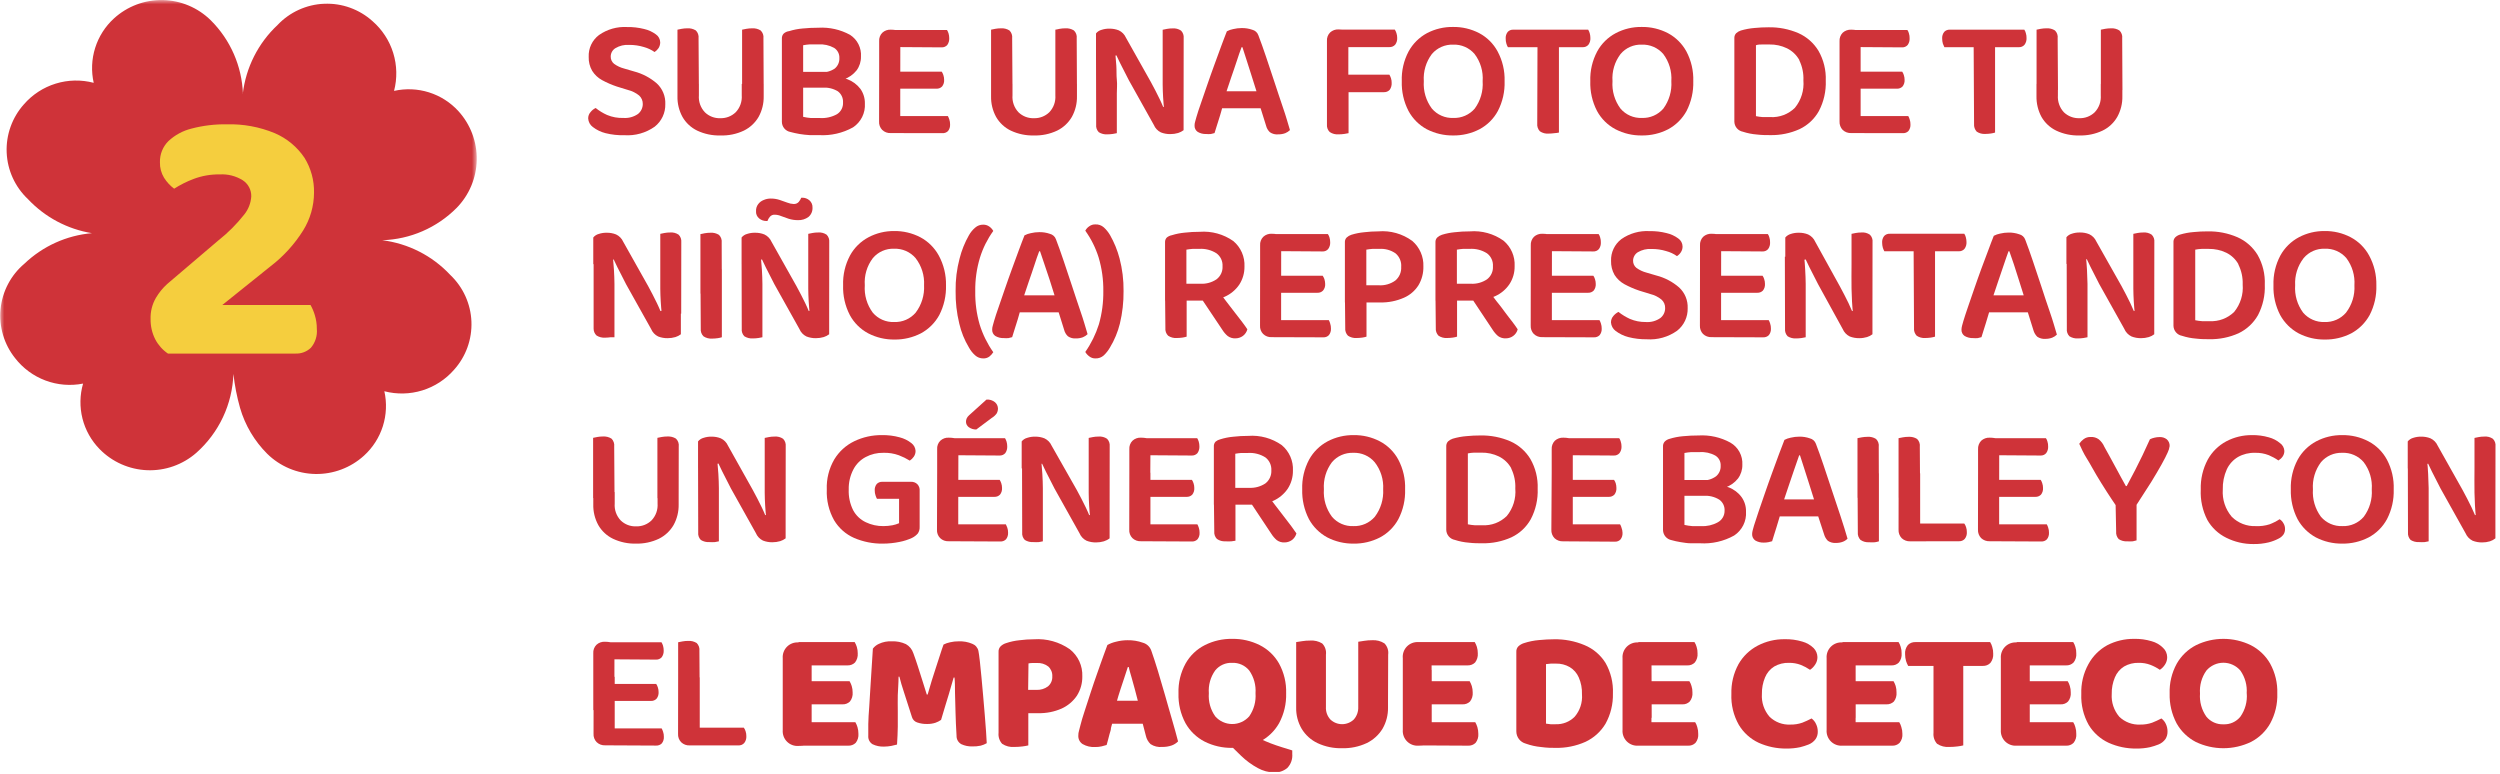<svg width="294" height="91" viewBox="0 0 294 91" fill="none" xmlns="http://www.w3.org/2000/svg">
<g clip-path="url(#clip0_1419_163)">
<path d="M73.311 13.87C73.921 13.915 74.528 13.749 75.031 13.4C75.205 13.259 75.347 13.081 75.444 12.879C75.54 12.676 75.591 12.454 75.591 12.23C75.595 12.042 75.558 11.856 75.484 11.683C75.41 11.511 75.3 11.356 75.16 11.23C74.776 10.921 74.329 10.699 73.85 10.58L72.55 10.18C71.946 9.979 71.36 9.725 70.8 9.42C70.326 9.163 69.927 8.787 69.641 8.33C69.351 7.83 69.209 7.258 69.231 6.68C69.21 6.187 69.31 5.697 69.52 5.251C69.731 4.805 70.047 4.417 70.441 4.12C71.406 3.442 72.573 3.111 73.751 3.18C74.424 3.167 75.097 3.245 75.751 3.41C76.249 3.522 76.719 3.737 77.13 4.04C77.285 4.144 77.412 4.284 77.5 4.448C77.589 4.611 77.637 4.794 77.641 4.98C77.64 5.217 77.575 5.449 77.451 5.65C77.325 5.835 77.166 5.995 76.981 6.12C76.597 5.853 76.171 5.654 75.721 5.53C75.157 5.358 74.57 5.274 73.981 5.28C73.421 5.241 72.863 5.374 72.38 5.66C72.208 5.763 72.065 5.91 71.967 6.085C71.869 6.261 71.818 6.459 71.82 6.66C71.817 6.821 71.85 6.98 71.918 7.125C71.986 7.271 72.085 7.399 72.21 7.5C72.568 7.761 72.972 7.951 73.4 8.06L74.561 8.4C75.55 8.658 76.467 9.14 77.24 9.81C77.573 10.119 77.834 10.496 78.007 10.915C78.18 11.335 78.259 11.787 78.24 12.24C78.253 12.75 78.147 13.256 77.93 13.718C77.713 14.18 77.391 14.584 76.99 14.9C75.951 15.633 74.69 15.987 73.421 15.9C72.676 15.921 71.933 15.84 71.21 15.66C70.67 15.525 70.162 15.28 69.721 14.94C69.561 14.824 69.429 14.674 69.334 14.502C69.239 14.329 69.183 14.137 69.171 13.94C69.162 13.66 69.262 13.387 69.451 13.18C69.611 12.976 69.816 12.812 70.05 12.7C70.46 13.03 70.91 13.306 71.391 13.52C71.997 13.775 72.653 13.894 73.311 13.87Z" fill="#CF3339"/>
<path d="M82.19 10.57H79.67V3.49L80.16 3.39C80.381 3.35 80.605 3.33 80.83 3.33C81.181 3.307 81.531 3.395 81.83 3.58C81.95 3.7 82.042 3.847 82.097 4.008C82.153 4.169 82.171 4.341 82.15 4.51L82.19 10.57ZM84.71 15.93C83.771 15.956 82.839 15.76 81.99 15.36C81.264 15.01 80.661 14.449 80.26 13.75C79.851 13.003 79.647 12.161 79.67 11.31V9.87H82.19V11.21C82.161 11.575 82.209 11.941 82.331 12.286C82.454 12.63 82.647 12.945 82.9 13.21C83.139 13.441 83.423 13.621 83.734 13.74C84.045 13.858 84.377 13.913 84.71 13.9C85.04 13.91 85.37 13.854 85.679 13.736C85.988 13.617 86.27 13.438 86.51 13.21C86.763 12.946 86.958 12.631 87.082 12.287C87.207 11.942 87.257 11.575 87.23 11.21V9.87H89.81V11.31C89.829 12.162 89.622 13.004 89.21 13.75C88.804 14.445 88.202 15.005 87.48 15.36C86.615 15.768 85.665 15.963 84.71 15.93ZM89.81 10.59H87.27V3.49L87.77 3.39C87.994 3.35 88.222 3.33 88.45 3.33C88.801 3.308 89.15 3.395 89.45 3.58C89.574 3.698 89.669 3.844 89.726 4.006C89.783 4.167 89.802 4.34 89.78 4.51L89.81 10.59Z" fill="#CF3339"/>
<path d="M96.69 10.31L97.07 8.89C97.946 8.865 98.818 9.008 99.64 9.31C100.256 9.539 100.793 9.937 101.19 10.46C101.54 10.961 101.722 11.559 101.71 12.17C101.745 12.72 101.634 13.27 101.388 13.763C101.142 14.257 100.77 14.676 100.31 14.98C99.091 15.657 97.703 15.973 96.31 15.89H95.22C94.825 15.867 94.431 15.824 94.04 15.76C93.64 15.69 93.28 15.61 92.95 15.52C92.673 15.469 92.422 15.324 92.239 15.109C92.057 14.894 91.955 14.622 91.95 14.34V4.52C91.945 4.416 91.961 4.311 91.997 4.213C92.033 4.115 92.088 4.026 92.16 3.95C92.342 3.789 92.569 3.688 92.81 3.66C93.324 3.499 93.854 3.395 94.39 3.35C94.99 3.29 95.61 3.26 96.25 3.26C97.544 3.186 98.833 3.477 99.97 4.1C100.393 4.374 100.734 4.755 100.959 5.206C101.184 5.656 101.285 6.158 101.25 6.66C101.261 7.238 101.082 7.804 100.74 8.27C100.346 8.765 99.819 9.136 99.22 9.34C98.406 9.613 97.549 9.742 96.69 9.72L96.53 8.5C97.111 8.542 97.689 8.387 98.17 8.06C98.35 7.909 98.492 7.718 98.586 7.503C98.68 7.288 98.722 7.054 98.71 6.82C98.721 6.585 98.669 6.351 98.56 6.142C98.451 5.933 98.289 5.756 98.09 5.63C97.522 5.318 96.877 5.176 96.23 5.22C95.89 5.22 95.57 5.22 95.23 5.22C94.968 5.237 94.708 5.27 94.45 5.32V13.74C94.753 13.81 95.061 13.856 95.37 13.88C95.73 13.88 96.08 13.88 96.43 13.88C97.126 13.924 97.82 13.767 98.43 13.43C98.662 13.283 98.85 13.076 98.974 12.832C99.099 12.587 99.156 12.314 99.14 12.04C99.154 11.787 99.105 11.535 98.996 11.306C98.888 11.078 98.725 10.88 98.52 10.73C97.969 10.404 97.329 10.257 96.69 10.31ZM98.47 8.45V10.31H93.63V8.45H98.47Z" fill="#CF3339"/>
<path d="M105.87 11.51H103.39V4.85C103.376 4.667 103.402 4.482 103.466 4.31C103.53 4.137 103.63 3.98 103.76 3.85C103.893 3.725 104.051 3.629 104.223 3.567C104.395 3.505 104.578 3.479 104.76 3.49C104.981 3.49 105.202 3.51 105.42 3.55L105.88 3.65L105.87 11.51ZM103.39 7.59H105.87V15.49L105.41 15.59C105.192 15.63 104.971 15.65 104.75 15.65C104.567 15.66 104.384 15.632 104.212 15.569C104.04 15.505 103.882 15.407 103.75 15.28C103.621 15.149 103.522 14.992 103.458 14.82C103.394 14.647 103.367 14.463 103.38 14.28L103.39 7.59ZM104.75 5.53V3.53H111.37C111.447 3.655 111.507 3.789 111.55 3.93C111.603 4.112 111.63 4.3 111.63 4.49C111.645 4.775 111.564 5.057 111.4 5.29C111.316 5.383 111.212 5.457 111.096 5.505C110.981 5.554 110.855 5.576 110.73 5.57L104.75 5.53ZM104.75 10.43V8.43H110.75C110.831 8.554 110.895 8.689 110.94 8.83C111.001 9.01 111.032 9.2 111.03 9.39C111.049 9.671 110.963 9.949 110.79 10.17C110.704 10.257 110.601 10.325 110.488 10.37C110.374 10.415 110.252 10.435 110.13 10.43H104.75ZM104.75 15.65V13.65H111.47C111.539 13.778 111.596 13.912 111.64 14.05C111.703 14.237 111.733 14.433 111.73 14.63C111.749 14.911 111.663 15.188 111.49 15.41C111.401 15.498 111.295 15.566 111.177 15.609C111.06 15.652 110.935 15.67 110.81 15.66L104.75 15.65Z" fill="#CF3339"/>
<path d="M119.07 10.57H116.55V3.49L117.04 3.39C117.262 3.35 117.486 3.33 117.71 3.33C118.062 3.307 118.411 3.395 118.71 3.58C118.831 3.7 118.923 3.847 118.978 4.008C119.033 4.169 119.051 4.341 119.03 4.51L119.07 10.57ZM121.59 15.93C120.652 15.956 119.72 15.76 118.87 15.36C118.145 15.01 117.542 14.449 117.14 13.75C116.732 13.003 116.528 12.161 116.55 11.31V9.87H119.07V11.21C119.042 11.575 119.09 11.941 119.212 12.286C119.334 12.63 119.528 12.945 119.78 13.21C120.02 13.441 120.304 13.621 120.615 13.74C120.926 13.858 121.258 13.913 121.59 13.9C121.921 13.91 122.251 13.854 122.56 13.736C122.869 13.617 123.151 13.438 123.39 13.21C123.644 12.946 123.839 12.631 123.963 12.287C124.087 11.942 124.137 11.575 124.11 11.21V9.87H126.65V11.31C126.67 12.162 126.463 13.004 126.05 13.75C125.645 14.445 125.043 15.005 124.32 15.36C123.468 15.762 122.533 15.957 121.59 15.93ZM126.65 10.59H124.11V3.49C124.21 3.49 124.38 3.43 124.61 3.39C124.835 3.35 125.062 3.33 125.29 3.33C125.642 3.308 125.991 3.395 126.29 3.58C126.415 3.698 126.509 3.844 126.567 4.006C126.624 4.167 126.642 4.34 126.62 4.51L126.65 10.59Z" fill="#CF3339"/>
<path d="M139.19 12.07V15.31C138.997 15.456 138.78 15.567 138.55 15.64C138.251 15.727 137.941 15.771 137.63 15.77C137.25 15.776 136.873 15.708 136.52 15.57C136.145 15.388 135.85 15.075 135.69 14.69L132.75 9.43C132.59 9.11 132.42 8.77 132.24 8.43C132.06 8.09 131.89 7.74 131.73 7.43L131.29 6.51L128.89 7.07V3.93C129.055 3.724 129.283 3.576 129.54 3.51C129.839 3.41 130.154 3.363 130.47 3.37C130.846 3.363 131.22 3.431 131.57 3.57C131.945 3.746 132.243 4.051 132.41 4.43L135.35 9.66C135.52 9.98 135.7 10.31 135.88 10.66C136.06 11.01 136.22 11.34 136.38 11.66C136.54 11.98 136.67 12.3 136.79 12.58L139.19 12.07ZM128.89 6.19L131.15 6.13C131.2 6.63 131.24 7.13 131.28 7.73C131.32 8.33 131.28 8.84 131.34 9.39C131.4 9.94 131.34 10.46 131.34 10.97V15.66L130.87 15.75C130.654 15.781 130.437 15.798 130.22 15.8C129.868 15.823 129.519 15.735 129.22 15.55C129.105 15.434 129.017 15.294 128.964 15.14C128.91 14.986 128.891 14.822 128.91 14.66L128.89 6.19ZM139.19 12.89L136.91 12.95C136.8 11.95 136.74 10.95 136.73 9.95C136.72 8.95 136.73 8.02 136.73 7.1V3.5L137.22 3.4C137.441 3.358 137.665 3.338 137.89 3.34C138.243 3.31 138.596 3.402 138.89 3.6C139.003 3.715 139.089 3.853 139.143 4.006C139.196 4.158 139.216 4.32 139.2 4.48L139.19 12.89Z" fill="#CF3339"/>
<path d="M146.11 5.55H146.01C145.83 6.03 145.64 6.55 145.44 7.19C145.24 7.83 145.01 8.44 144.79 9.1C144.57 9.76 144.35 10.39 144.15 11.01L143.87 12.25C143.79 12.5 143.7 12.78 143.62 13.09C143.54 13.4 143.44 13.7 143.34 14.02C143.24 14.34 143.14 14.63 143.06 14.91C142.98 15.19 142.89 15.43 142.83 15.65L142.4 15.76C142.217 15.777 142.033 15.777 141.85 15.76C141.499 15.775 141.152 15.688 140.85 15.51C140.729 15.428 140.631 15.315 140.566 15.184C140.501 15.052 140.472 14.906 140.48 14.76C140.479 14.604 140.503 14.449 140.55 14.3C140.59 14.14 140.64 13.96 140.7 13.76C140.827 13.32 141.006 12.77 141.24 12.11C141.46 11.45 141.71 10.73 141.98 9.96C142.25 9.19 142.52 8.4 142.81 7.62C143.1 6.84 143.36 6.09 143.62 5.41C143.88 4.73 144.09 4.14 144.28 3.68C144.512 3.556 144.761 3.468 145.02 3.42C145.347 3.341 145.683 3.301 146.02 3.3C146.445 3.292 146.868 3.36 147.27 3.5C147.432 3.539 147.582 3.618 147.706 3.73C147.83 3.841 147.924 3.983 147.98 4.14C148.26 4.867 148.56 5.707 148.88 6.66C149.2 7.6 149.52 8.59 149.88 9.66C150.24 10.73 150.53 11.66 150.88 12.66C151.23 13.66 151.46 14.51 151.7 15.3C151.541 15.454 151.354 15.576 151.15 15.66C150.89 15.755 150.616 15.803 150.34 15.8C149.987 15.839 149.632 15.751 149.34 15.55C149.118 15.343 148.962 15.075 148.89 14.78L148.07 12.16L147.81 10.89C147.59 10.223 147.38 9.557 147.18 8.89L146.59 7.04L146.11 5.55ZM142.75 12.73L143.69 10.73H148.69L149.07 12.73H142.75Z" fill="#CF3339"/>
<path d="M158.56 10.66H156.05V4.82C156.036 4.637 156.062 4.452 156.126 4.28C156.19 4.107 156.29 3.95 156.42 3.82C156.553 3.695 156.711 3.599 156.883 3.537C157.055 3.475 157.237 3.449 157.42 3.46C157.645 3.461 157.869 3.481 158.09 3.52L158.57 3.62L158.56 10.66ZM156.05 9.1H158.59V15.66L158.1 15.75C157.878 15.782 157.654 15.798 157.43 15.8C157.059 15.831 156.689 15.736 156.38 15.53C156.261 15.416 156.17 15.277 156.113 15.123C156.056 14.969 156.034 14.804 156.05 14.64V9.1ZM157.39 10.84V8.78H163.39C163.468 8.913 163.532 9.053 163.58 9.2C163.638 9.381 163.665 9.57 163.66 9.76C163.675 10.045 163.594 10.327 163.43 10.56C163.344 10.653 163.238 10.727 163.121 10.775C163.003 10.824 162.877 10.846 162.75 10.84H157.39ZM157.39 5.54V3.48H164.03C164.11 3.608 164.174 3.746 164.22 3.89C164.281 4.074 164.311 4.266 164.31 4.46C164.327 4.747 164.242 5.03 164.07 5.26C163.984 5.353 163.878 5.427 163.761 5.475C163.643 5.524 163.517 5.546 163.39 5.54H157.39Z" fill="#CF3339"/>
<path d="M176.94 9.55C176.981 10.765 176.709 11.97 176.15 13.05C175.658 13.964 174.907 14.712 173.99 15.2C173.033 15.694 171.968 15.945 170.89 15.93C169.813 15.943 168.749 15.693 167.79 15.2C166.879 14.709 166.132 13.961 165.64 13.05C165.082 11.97 164.81 10.765 164.85 9.55C164.805 8.333 165.081 7.126 165.65 6.05C166.148 5.14 166.898 4.393 167.81 3.9C168.754 3.406 169.806 3.155 170.87 3.17C171.945 3.153 173.007 3.404 173.96 3.9C174.877 4.388 175.628 5.136 176.12 6.05C176.696 7.124 176.979 8.332 176.94 9.55ZM174.36 9.55C174.444 8.403 174.106 7.265 173.41 6.35C173.101 5.988 172.714 5.7 172.277 5.51C171.841 5.319 171.366 5.23 170.89 5.25C170.418 5.233 169.947 5.323 169.515 5.514C169.082 5.704 168.697 5.99 168.39 6.35C167.699 7.268 167.362 8.404 167.44 9.55C167.362 10.702 167.699 11.845 168.39 12.77C168.698 13.132 169.084 13.419 169.519 13.609C169.954 13.8 170.426 13.889 170.9 13.87C171.378 13.889 171.853 13.8 172.291 13.61C172.729 13.419 173.119 13.132 173.43 12.77C174.11 11.84 174.439 10.699 174.36 9.55Z" fill="#CF3339"/>
<path d="M182.95 3.49V5.55H177.33C177.251 5.419 177.191 5.278 177.15 5.13C177.092 4.942 177.065 4.746 177.07 4.55C177.046 4.263 177.132 3.977 177.31 3.75C177.394 3.661 177.497 3.591 177.611 3.546C177.725 3.501 177.848 3.482 177.97 3.49H182.95ZM180.81 5.01H183.33V15.59C183.159 15.627 182.985 15.65 182.81 15.66C182.588 15.692 182.365 15.708 182.14 15.71C181.769 15.747 181.398 15.651 181.09 15.44C180.976 15.32 180.889 15.176 180.836 15.019C180.782 14.862 180.763 14.695 180.78 14.53L180.81 5.01ZM181.21 5.55L181.15 3.49H186.77C186.847 3.619 186.908 3.756 186.95 3.9C187.003 4.085 187.03 4.277 187.03 4.47C187.048 4.757 186.963 5.04 186.79 5.27C186.708 5.362 186.606 5.436 186.492 5.484C186.378 5.532 186.254 5.555 186.13 5.55H181.21Z" fill="#CF3339"/>
<path d="M199.13 9.55C199.166 10.765 198.894 11.969 198.34 13.05C197.842 13.96 197.092 14.707 196.18 15.2C195.218 15.694 194.151 15.945 193.07 15.93C191.995 15.945 190.934 15.694 189.98 15.2C189.06 14.714 188.304 13.966 187.81 13.05C187.251 11.97 186.979 10.765 187.02 9.55C186.978 8.332 187.257 7.125 187.83 6.05C188.33 5.135 189.088 4.387 190.01 3.9C190.949 3.405 191.998 3.154 193.06 3.17C194.134 3.153 195.196 3.404 196.15 3.9C197.067 4.39 197.821 5.137 198.32 6.05C198.89 7.126 199.169 8.333 199.13 9.55ZM196.55 9.55C196.628 8.404 196.291 7.268 195.6 6.35C195.288 5.988 194.899 5.701 194.461 5.51C194.023 5.32 193.547 5.231 193.07 5.25C192.598 5.232 192.129 5.321 191.698 5.512C191.266 5.703 190.884 5.989 190.58 6.35C189.884 7.265 189.546 8.403 189.63 9.55C189.548 10.701 189.882 11.843 190.57 12.77C190.879 13.133 191.266 13.42 191.703 13.611C192.14 13.801 192.614 13.89 193.09 13.87C193.565 13.888 194.039 13.798 194.475 13.607C194.911 13.417 195.299 13.131 195.61 12.77C196.293 11.841 196.626 10.701 196.55 9.55Z" fill="#CF3339"/>
<path d="M213.9 13.06C213.381 13.99 212.584 14.735 211.62 15.19C210.542 15.674 209.371 15.913 208.19 15.89C207.74 15.89 207.19 15.89 206.62 15.82C206.056 15.777 205.498 15.666 204.96 15.49C204.684 15.437 204.433 15.292 204.251 15.077C204.069 14.862 203.967 14.591 203.96 14.31V4.49C203.954 4.384 203.97 4.278 204.006 4.179C204.042 4.079 204.098 3.988 204.17 3.91C204.328 3.765 204.516 3.656 204.72 3.59C205.245 3.435 205.785 3.334 206.33 3.29C206.872 3.235 207.416 3.209 207.96 3.21C209.176 3.183 210.383 3.419 211.5 3.9C212.475 4.335 213.295 5.057 213.85 5.97C214.459 7.033 214.757 8.246 214.71 9.47C214.759 10.717 214.48 11.955 213.9 13.06ZM211.6 7.06C211.267 6.464 210.762 5.983 210.15 5.68C209.505 5.37 208.796 5.216 208.08 5.23C207.79 5.23 207.52 5.23 207.25 5.23C206.98 5.23 206.74 5.23 206.5 5.32V13.66C206.767 13.715 207.038 13.752 207.31 13.77C207.6 13.77 207.89 13.77 208.19 13.77C208.721 13.8 209.253 13.719 209.751 13.531C210.248 13.343 210.701 13.053 211.08 12.68C211.821 11.774 212.179 10.616 212.08 9.45C212.119 8.639 211.954 7.831 211.6 7.1V7.06Z" fill="#CF3339"/>
<path d="M218.81 11.51H216.33V4.85C216.318 4.667 216.345 4.483 216.409 4.311C216.473 4.139 216.572 3.982 216.7 3.85C216.834 3.727 216.992 3.632 217.164 3.57C217.335 3.508 217.517 3.481 217.7 3.49C217.918 3.49 218.135 3.51 218.35 3.55C218.505 3.574 218.658 3.608 218.81 3.65V11.51ZM216.33 7.59H218.81V15.49L218.35 15.59C218.135 15.63 217.918 15.65 217.7 15.65C217.517 15.658 217.334 15.629 217.162 15.566C216.991 15.502 216.833 15.405 216.7 15.28C216.573 15.148 216.475 14.99 216.411 14.818C216.347 14.646 216.32 14.463 216.33 14.28V7.59ZM217.7 5.53V3.53H224.31C224.395 3.651 224.456 3.786 224.49 3.93C224.548 4.111 224.575 4.3 224.57 4.49C224.59 4.775 224.509 5.059 224.34 5.29C224.257 5.385 224.154 5.46 224.037 5.508C223.921 5.557 223.795 5.578 223.67 5.57L217.7 5.53ZM217.7 10.43V8.43H223.7C223.784 8.552 223.849 8.687 223.89 8.83C223.951 9.01 223.981 9.2 223.98 9.39C223.999 9.671 223.913 9.949 223.74 10.17C223.654 10.257 223.551 10.325 223.437 10.37C223.324 10.415 223.202 10.435 223.08 10.43H217.7ZM217.7 15.65V13.65H224.41C224.487 13.774 224.544 13.909 224.58 14.05C224.643 14.237 224.673 14.433 224.67 14.63C224.689 14.911 224.603 15.188 224.43 15.41C224.349 15.492 224.252 15.556 224.146 15.599C224.039 15.642 223.925 15.663 223.81 15.66L217.7 15.65Z" fill="#CF3339"/>
<path d="M234.28 3.49V5.55H228.66C228.59 5.415 228.529 5.274 228.48 5.13C228.427 4.941 228.4 4.746 228.4 4.55C228.376 4.263 228.462 3.977 228.64 3.75C228.724 3.661 228.827 3.591 228.941 3.546C229.055 3.501 229.178 3.482 229.3 3.49H234.28ZM232.1 5.01H234.62V15.59C234.46 15.64 234.297 15.677 234.13 15.7C233.909 15.732 233.685 15.749 233.46 15.75C233.106 15.773 232.755 15.678 232.46 15.48C232.348 15.358 232.263 15.214 232.209 15.058C232.156 14.901 232.136 14.735 232.15 14.57L232.1 5.01ZM232.5 5.55L232.44 3.49H238.06C238.145 3.614 238.206 3.753 238.24 3.9C238.298 4.084 238.325 4.277 238.32 4.47C238.338 4.757 238.253 5.04 238.08 5.27C237.998 5.362 237.896 5.436 237.782 5.484C237.668 5.532 237.544 5.555 237.42 5.55H232.5Z" fill="#CF3339"/>
<path d="M242.02 10.57H239.5V3.49L239.99 3.39C240.211 3.35 240.436 3.33 240.66 3.33C241.012 3.306 241.362 3.393 241.66 3.58C241.783 3.699 241.876 3.845 241.931 4.007C241.987 4.168 242.004 4.341 241.98 4.51L242.02 10.57ZM244.54 15.93C243.598 15.957 242.663 15.762 241.81 15.36C241.085 15.01 240.482 14.449 240.08 13.75C239.676 13.001 239.473 12.161 239.49 11.31V9.87H242.01V11.21C241.984 11.574 242.033 11.94 242.156 12.284C242.278 12.629 242.47 12.944 242.72 13.21C242.961 13.439 243.245 13.618 243.556 13.737C243.867 13.855 244.198 13.911 244.53 13.9C244.861 13.91 245.191 13.854 245.499 13.736C245.808 13.617 246.091 13.438 246.33 13.21C246.584 12.946 246.779 12.631 246.903 12.287C247.027 11.942 247.077 11.575 247.05 11.21V9.87H249.59V11.31C249.61 12.162 249.403 13.004 248.99 13.75C248.589 14.449 247.986 15.01 247.26 15.36C246.411 15.76 245.479 15.956 244.54 15.93ZM249.6 10.59H247.06V3.49L247.56 3.39C247.785 3.351 248.012 3.331 248.24 3.33C248.592 3.306 248.941 3.394 249.24 3.58C249.365 3.698 249.459 3.844 249.517 4.006C249.574 4.167 249.592 4.34 249.57 4.51L249.6 10.59Z" fill="#CF3339"/>
<path d="M80.07 36.07V39.31C79.876 39.456 79.66 39.567 79.43 39.64C79.131 39.727 78.821 39.771 78.51 39.77C78.13 39.776 77.753 39.708 77.4 39.57C77.025 39.388 76.73 39.075 76.57 38.69L73.629 33.43C73.469 33.11 73.299 32.77 73.12 32.43C72.939 32.09 72.769 31.74 72.609 31.43L72.169 30.51L69.769 31.07V27.93C69.935 27.724 70.163 27.576 70.419 27.51C70.719 27.41 71.034 27.363 71.35 27.37C71.726 27.363 72.1 27.431 72.45 27.57C72.824 27.746 73.123 28.051 73.29 28.43L76.23 33.66C76.4 33.98 76.579 34.31 76.76 34.66C76.939 35.01 77.1 35.34 77.26 35.66C77.419 35.98 77.549 36.3 77.669 36.58L80.07 36.07ZM69.809 30.19L72.07 30.13C72.12 30.63 72.159 31.13 72.2 31.73C72.24 32.33 72.249 32.84 72.26 33.39C72.269 33.94 72.26 34.46 72.26 34.97V39.66H71.809C71.594 39.691 71.377 39.708 71.159 39.71C70.808 39.733 70.459 39.645 70.159 39.46C70.049 39.358 69.961 39.234 69.901 39.097C69.841 38.959 69.81 38.81 69.809 38.66V30.19ZM80.109 36.89L77.829 36.95C77.719 35.95 77.659 34.95 77.65 33.95C77.639 32.95 77.65 32.02 77.65 31.1V27.5L78.139 27.4C78.36 27.358 78.585 27.338 78.809 27.34C79.163 27.31 79.516 27.401 79.809 27.6C79.922 27.715 80.009 27.853 80.062 28.006C80.116 28.158 80.135 28.32 80.12 28.48L80.109 36.89Z" fill="#CF3339"/>
<path d="M84.89 34.53H82.37V27.53C82.47 27.53 82.64 27.47 82.87 27.43C83.094 27.39 83.322 27.37 83.55 27.37C83.901 27.346 84.251 27.433 84.55 27.62C84.671 27.741 84.762 27.887 84.818 28.048C84.873 28.209 84.891 28.381 84.87 28.55L84.89 34.53ZM82.37 31.66H84.89V39.66C84.733 39.708 84.573 39.745 84.41 39.77C84.185 39.802 83.958 39.819 83.73 39.82C83.376 39.843 83.024 39.748 82.73 39.55C82.612 39.432 82.522 39.289 82.467 39.131C82.412 38.974 82.392 38.806 82.41 38.64L82.37 31.66Z" fill="#CF3339"/>
<path d="M97.51 36.07V39.31C97.317 39.456 97.1 39.567 96.87 39.64C96.571 39.727 96.261 39.771 95.95 39.77C95.57 39.776 95.194 39.708 94.84 39.57C94.465 39.388 94.17 39.075 94.01 38.69L91.07 33.43C90.91 33.11 90.74 32.77 90.56 32.43C90.38 32.09 90.21 31.74 90.05 31.43L89.61 30.51L87.21 31.07V27.93C87.376 27.724 87.604 27.576 87.86 27.51C88.16 27.41 88.474 27.363 88.79 27.37C89.166 27.363 89.54 27.431 89.89 27.57C90.265 27.746 90.563 28.051 90.73 28.43L93.67 33.66C93.84 33.98 94.02 34.31 94.2 34.66C94.38 35.01 94.54 35.34 94.7 35.66C94.86 35.98 94.99 36.3 95.11 36.58L97.51 36.07ZM87.21 30.19L89.47 30.13C89.52 30.63 89.56 31.13 89.6 31.73C89.64 32.33 89.65 32.84 89.66 33.39C89.67 33.94 89.66 34.46 89.66 34.97V39.66L89.19 39.75C88.975 39.781 88.757 39.798 88.54 39.8C88.189 39.823 87.839 39.735 87.54 39.55C87.425 39.434 87.338 39.294 87.284 39.14C87.23 38.986 87.212 38.822 87.23 38.66L87.21 30.19ZM90.63 23.35C90.986 23.346 91.341 23.4 91.68 23.51C92 23.61 92.31 23.72 92.59 23.83C92.826 23.925 93.076 23.979 93.33 23.99C93.442 23.997 93.553 23.98 93.657 23.938C93.761 23.896 93.854 23.832 93.93 23.75C94.054 23.599 94.155 23.43 94.23 23.25H94.33C94.645 23.242 94.952 23.353 95.19 23.56C95.311 23.665 95.406 23.796 95.468 23.943C95.531 24.091 95.559 24.25 95.55 24.41C95.561 24.617 95.525 24.824 95.444 25.015C95.362 25.206 95.238 25.375 95.08 25.51C94.725 25.773 94.291 25.907 93.85 25.89C93.481 25.892 93.113 25.838 92.76 25.73L91.86 25.41C91.629 25.311 91.381 25.257 91.13 25.25C91.02 25.24 90.908 25.256 90.806 25.298C90.703 25.34 90.612 25.405 90.54 25.49C90.414 25.638 90.315 25.807 90.25 25.99H90.15C89.833 25.998 89.524 25.892 89.28 25.69C89.153 25.588 89.053 25.456 88.988 25.306C88.924 25.156 88.897 24.993 88.91 24.83C88.894 24.536 88.983 24.245 89.16 24.01C89.326 23.788 89.551 23.618 89.81 23.52C90.068 23.406 90.348 23.348 90.63 23.35ZM97.51 36.89L95.23 36.95C95.12 35.95 95.06 34.95 95.05 33.95C95.04 32.95 95.05 32.02 95.05 31.1V27.5L95.54 27.4C95.761 27.358 95.985 27.338 96.21 27.34C96.563 27.31 96.916 27.401 97.21 27.6C97.323 27.715 97.409 27.853 97.463 28.006C97.516 28.158 97.536 28.32 97.52 28.48L97.51 36.89Z" fill="#CF3339"/>
<path d="M111.25 33.55C111.285 34.765 111.014 35.969 110.46 37.05C109.962 37.96 109.212 38.706 108.3 39.2C107.338 39.694 106.27 39.945 105.19 39.93C104.115 39.945 103.054 39.694 102.1 39.2C101.183 38.712 100.432 37.964 99.94 37.05C99.381 35.97 99.109 34.765 99.15 33.55C99.108 32.333 99.387 31.125 99.96 30.05C100.459 29.135 101.218 28.387 102.14 27.9C103.064 27.413 104.095 27.162 105.14 27.17C106.214 27.153 107.276 27.404 108.23 27.9C109.147 28.39 109.901 29.137 110.4 30.05C110.983 31.123 111.276 32.329 111.25 33.55ZM108.67 33.55C108.734 32.398 108.378 31.261 107.67 30.35C107.358 29.988 106.969 29.701 106.531 29.51C106.092 29.32 105.617 29.231 105.14 29.25C104.668 29.232 104.199 29.322 103.767 29.512C103.336 29.703 102.954 29.989 102.65 30.35C101.954 31.265 101.616 32.403 101.7 33.55C101.618 34.701 101.952 35.843 102.64 36.77C102.949 37.133 103.336 37.42 103.773 37.611C104.209 37.801 104.684 37.89 105.16 37.87C105.635 37.888 106.109 37.798 106.545 37.608C106.981 37.417 107.369 37.131 107.68 36.77C108.381 35.848 108.731 34.707 108.67 33.55Z" fill="#CF3339"/>
<path d="M115.63 42.15C115.279 42.154 114.94 42.026 114.68 41.79C114.385 41.528 114.138 41.217 113.95 40.87C113.422 39.997 113.037 39.045 112.81 38.05C112.505 36.8 112.361 35.516 112.38 34.23C112.358 32.934 112.516 31.642 112.85 30.39C113.091 29.434 113.461 28.516 113.95 27.66C114.139 27.322 114.386 27.021 114.68 26.77C114.941 26.537 115.28 26.412 115.63 26.42C115.884 26.416 116.133 26.493 116.34 26.64C116.534 26.775 116.695 26.953 116.81 27.16C116.118 28.117 115.588 29.181 115.24 30.31C114.853 31.59 114.668 32.923 114.69 34.26C114.667 35.582 114.842 36.9 115.21 38.17C115.571 39.33 116.111 40.426 116.81 41.42C116.684 41.619 116.525 41.795 116.34 41.94C116.133 42.086 115.883 42.16 115.63 42.15Z" fill="#CF3339"/>
<path d="M122.31 29.55H122.21C122.03 30.03 121.84 30.55 121.64 31.19C121.44 31.83 121.21 32.44 120.99 33.1C120.77 33.76 120.55 34.39 120.35 35.01L120.07 36.25C119.99 36.5 119.9 36.78 119.82 37.09C119.74 37.4 119.64 37.7 119.54 38.02C119.44 38.34 119.34 38.63 119.26 38.91C119.18 39.19 119.09 39.43 119.03 39.65L118.6 39.76C118.417 39.777 118.233 39.777 118.05 39.76C117.7 39.775 117.352 39.688 117.05 39.51C116.929 39.428 116.831 39.315 116.766 39.184C116.702 39.052 116.672 38.906 116.68 38.76C116.679 38.604 116.703 38.449 116.75 38.3C116.79 38.14 116.84 37.96 116.9 37.76C117.027 37.32 117.207 36.77 117.44 36.11C117.66 35.45 117.91 34.73 118.18 33.96C118.45 33.19 118.72 32.4 119.01 31.62C119.3 30.84 119.56 30.09 119.82 29.41C120.08 28.73 120.29 28.14 120.48 27.68C120.712 27.556 120.961 27.468 121.22 27.42C121.548 27.341 121.883 27.301 122.22 27.3C122.645 27.292 123.068 27.36 123.47 27.5C123.632 27.539 123.782 27.618 123.906 27.73C124.031 27.841 124.125 27.983 124.18 28.14C124.46 28.867 124.76 29.707 125.08 30.66C125.4 31.6 125.72 32.59 126.08 33.66C126.44 34.73 126.73 35.66 127.08 36.66C127.43 37.66 127.66 38.51 127.9 39.3C127.741 39.454 127.554 39.576 127.35 39.66C127.091 39.755 126.816 39.803 126.54 39.8C126.204 39.827 125.869 39.739 125.59 39.55C125.368 39.343 125.212 39.075 125.14 38.78L124.32 36.16L124.06 34.88C123.84 34.213 123.63 33.547 123.43 32.88L122.81 31.03L122.31 29.55ZM118.95 36.73L119.89 34.73H124.89L125.27 36.73H118.95Z" fill="#CF3339"/>
<path d="M128.81 42.15C128.553 42.155 128.302 42.07 128.1 41.91C127.909 41.77 127.749 41.594 127.63 41.39C128.325 40.394 128.864 39.298 129.23 38.14C129.593 36.869 129.768 35.552 129.75 34.23C129.767 32.893 129.582 31.561 129.2 30.28C128.848 29.153 128.318 28.09 127.63 27.13C127.739 26.919 127.901 26.74 128.1 26.61C128.306 26.46 128.555 26.383 128.81 26.39C129.176 26.37 129.536 26.496 129.81 26.74C130.093 26.999 130.335 27.299 130.53 27.63C131.027 28.496 131.407 29.424 131.66 30.39C131.988 31.643 132.146 32.935 132.13 34.23C132.144 35.516 132 36.799 131.7 38.05C131.454 39.044 131.06 39.994 130.53 40.87C130.335 41.209 130.093 41.519 129.81 41.79C129.537 42.037 129.178 42.166 128.81 42.15Z" fill="#CF3339"/>
<path d="M141.37 35.35H137.01V28.49C137.004 28.387 137.019 28.284 137.055 28.188C137.091 28.091 137.148 28.003 137.22 27.93C137.392 27.793 137.594 27.7 137.81 27.66C138.298 27.507 138.801 27.407 139.31 27.36C139.901 27.291 140.495 27.258 141.09 27.26C142.494 27.154 143.89 27.539 145.04 28.35C145.475 28.715 145.82 29.176 146.047 29.696C146.274 30.217 146.378 30.783 146.35 31.35C146.36 32.101 146.148 32.839 145.74 33.47C145.312 34.098 144.716 34.594 144.02 34.9C143.181 35.244 142.276 35.398 141.37 35.35ZM137.01 34.47H139.55V39.59C139.39 39.638 139.226 39.674 139.06 39.7C138.832 39.732 138.601 39.749 138.37 39.75C138.016 39.773 137.664 39.678 137.37 39.48C137.252 39.362 137.163 39.219 137.107 39.061C137.052 38.904 137.032 38.736 137.05 38.57L137.01 34.47ZM139.52 33.37H141.19C141.853 33.401 142.509 33.219 143.06 32.85C143.296 32.671 143.484 32.438 143.608 32.169C143.732 31.9 143.788 31.605 143.77 31.31C143.788 31.018 143.732 30.725 143.608 30.46C143.484 30.195 143.296 29.964 143.06 29.79C142.45 29.401 141.732 29.219 141.01 29.27C140.744 29.27 140.484 29.27 140.23 29.27C139.992 29.288 139.755 29.318 139.52 29.36V33.37ZM141.02 34.71L143.19 34.09C143.52 34.53 143.86 34.97 144.19 35.42C144.52 35.87 144.88 36.3 145.19 36.72L146.08 37.87C146.34 38.21 146.54 38.5 146.69 38.73C146.606 39.042 146.419 39.317 146.16 39.51C145.912 39.687 145.615 39.785 145.31 39.79C144.978 39.811 144.649 39.715 144.38 39.52C144.133 39.311 143.92 39.065 143.75 38.79L141.02 34.71Z" fill="#CF3339"/>
<path d="M150.66 35.51H148.19V28.85C148.176 28.666 148.202 28.482 148.266 28.31C148.33 28.137 148.43 27.98 148.56 27.85C148.693 27.725 148.851 27.628 149.023 27.567C149.195 27.505 149.377 27.479 149.56 27.49C149.778 27.49 149.995 27.51 150.21 27.55C150.365 27.574 150.519 27.608 150.67 27.65L150.66 35.51ZM148.19 31.59H150.66V39.49L150.2 39.59C149.985 39.63 149.768 39.65 149.55 39.65C149.367 39.66 149.183 39.632 149.011 39.569C148.839 39.505 148.682 39.407 148.55 39.28C148.421 39.149 148.321 38.992 148.258 38.82C148.194 38.647 148.167 38.463 148.18 38.28L148.19 31.59ZM149.55 29.53V27.53H156.16C156.245 27.652 156.309 27.787 156.35 27.93C156.403 28.112 156.43 28.3 156.43 28.49C156.447 28.777 156.362 29.06 156.19 29.29C156.107 29.385 156.004 29.46 155.887 29.508C155.771 29.557 155.645 29.578 155.52 29.57L149.55 29.53ZM149.55 34.43V32.43H155.55C155.635 32.553 155.702 32.688 155.75 32.83C155.806 33.011 155.837 33.2 155.84 33.39C155.861 33.673 155.771 33.952 155.59 34.17C155.505 34.258 155.402 34.327 155.288 34.372C155.174 34.417 155.052 34.437 154.93 34.43H149.55ZM149.55 39.65V37.65H156.27C156.339 37.776 156.392 37.911 156.43 38.05C156.493 38.237 156.523 38.433 156.52 38.63C156.539 38.911 156.453 39.188 156.28 39.41C156.197 39.498 156.095 39.566 155.983 39.611C155.871 39.656 155.75 39.676 155.63 39.67L149.55 39.65Z" fill="#CF3339"/>
<path d="M162.3 35.57H158.16V28.49C158.153 28.387 158.168 28.284 158.205 28.188C158.241 28.091 158.297 28.003 158.37 27.93C158.528 27.785 158.715 27.675 158.92 27.61C159.414 27.457 159.924 27.357 160.44 27.31C160.984 27.245 161.531 27.211 162.08 27.21C163.504 27.089 164.925 27.487 166.08 28.33C166.51 28.699 166.851 29.16 167.078 29.68C167.305 30.2 167.412 30.764 167.39 31.33C167.41 32.11 167.209 32.88 166.81 33.55C166.401 34.195 165.809 34.704 165.11 35.01C164.225 35.4 163.266 35.591 162.3 35.57ZM158.16 34.43H160.7V39.59C160.54 39.64 160.376 39.677 160.21 39.7C159.981 39.732 159.751 39.749 159.52 39.75C159.166 39.772 158.814 39.677 158.52 39.48C158.404 39.361 158.315 39.217 158.26 39.06C158.204 38.903 158.184 38.736 158.2 38.57L158.16 34.43ZM160.68 33.55H162.16C162.844 33.591 163.521 33.397 164.08 33C164.315 32.806 164.502 32.559 164.623 32.279C164.745 31.999 164.799 31.695 164.78 31.39C164.805 31.089 164.757 30.787 164.64 30.508C164.524 30.23 164.342 29.983 164.11 29.79C163.55 29.405 162.877 29.222 162.2 29.27C161.91 29.27 161.64 29.27 161.38 29.27C161.145 29.288 160.911 29.318 160.68 29.36V33.55Z" fill="#CF3339"/>
<path d="M173.2 35.35H168.81V28.49C168.804 28.387 168.819 28.284 168.855 28.188C168.891 28.091 168.947 28.003 169.02 27.93C169.178 27.785 169.366 27.675 169.57 27.61C170.061 27.457 170.568 27.357 171.08 27.31C171.668 27.241 172.259 27.208 172.85 27.21C174.257 27.096 175.659 27.482 176.81 28.3C177.247 28.664 177.593 29.124 177.82 29.645C178.048 30.166 178.15 30.733 178.12 31.3C178.134 32.052 177.922 32.791 177.51 33.42C177.088 34.044 176.499 34.536 175.81 34.84C174.988 35.198 174.097 35.372 173.2 35.35ZM168.81 34.47H171.35V39.59C171.19 39.64 171.026 39.677 170.86 39.7C170.631 39.732 170.401 39.749 170.17 39.75C169.816 39.772 169.465 39.677 169.17 39.48C169.054 39.361 168.965 39.217 168.91 39.06C168.855 38.903 168.834 38.736 168.85 38.57L168.81 34.47ZM171.33 33.37H172.99C173.656 33.403 174.315 33.221 174.87 32.85C175.105 32.671 175.291 32.437 175.413 32.168C175.536 31.899 175.589 31.605 175.57 31.31C175.589 31.018 175.534 30.727 175.412 30.462C175.29 30.196 175.104 29.965 174.87 29.79C174.257 29.4 173.535 29.217 172.81 29.27C172.55 29.27 172.29 29.27 172.03 29.27C171.795 29.288 171.562 29.318 171.33 29.36V33.37ZM172.83 34.71L174.99 34.09L175.99 35.42C176.35 35.86 176.69 36.3 176.99 36.72C177.29 37.14 177.61 37.52 177.87 37.87C178.13 38.22 178.34 38.5 178.48 38.73C178.4 39.044 178.212 39.32 177.95 39.51C177.703 39.689 177.406 39.787 177.1 39.79C176.768 39.811 176.439 39.715 176.17 39.52C175.926 39.309 175.713 39.063 175.54 38.79L172.83 34.71Z" fill="#CF3339"/>
<path d="M182.5 35.51H180.02V28.85C180.009 28.667 180.036 28.483 180.099 28.311C180.163 28.139 180.262 27.982 180.39 27.85C180.524 27.726 180.682 27.631 180.853 27.569C181.025 27.507 181.208 27.48 181.39 27.49C181.611 27.489 181.832 27.509 182.05 27.55C182.205 27.574 182.359 27.608 182.51 27.65L182.5 35.51ZM180.02 31.59H182.5V39.49L182.04 39.59C181.822 39.631 181.601 39.651 181.38 39.65C181.197 39.658 181.014 39.629 180.843 39.566C180.671 39.502 180.514 39.405 180.38 39.28C180.253 39.148 180.155 38.99 180.091 38.818C180.027 38.646 180 38.463 180.01 38.28L180.02 31.59ZM181.38 29.53V27.53H188C188.085 27.651 188.146 27.786 188.18 27.93C188.238 28.111 188.265 28.3 188.26 28.49C188.28 28.776 188.199 29.059 188.03 29.29C187.947 29.385 187.844 29.46 187.728 29.508C187.611 29.557 187.485 29.578 187.36 29.57L181.38 29.53ZM181.38 34.43V32.43H187.38C187.465 32.552 187.529 32.687 187.57 32.83C187.631 33.01 187.662 33.2 187.66 33.39C187.679 33.671 187.593 33.949 187.42 34.17C187.334 34.257 187.231 34.325 187.118 34.37C187.004 34.415 186.882 34.435 186.76 34.43H181.38ZM181.38 39.65V37.65H188.1C188.173 37.776 188.23 37.91 188.27 38.05C188.333 38.237 188.363 38.433 188.36 38.63C188.379 38.911 188.293 39.188 188.12 39.41C188.034 39.497 187.931 39.566 187.818 39.61C187.704 39.655 187.582 39.675 187.46 39.67L181.38 39.65Z" fill="#CF3339"/>
<path d="M193.54 37.87C194.151 37.917 194.759 37.751 195.26 37.4C195.437 37.261 195.579 37.083 195.676 36.88C195.773 36.677 195.823 36.455 195.82 36.23C195.827 36.042 195.791 35.855 195.717 35.682C195.643 35.509 195.531 35.355 195.39 35.23C195.008 34.917 194.561 34.695 194.08 34.58L192.78 34.18C192.176 33.977 191.591 33.723 191.03 33.42C190.558 33.16 190.159 32.785 189.87 32.33C189.585 31.828 189.443 31.257 189.46 30.68C189.443 30.188 189.543 29.698 189.754 29.253C189.964 28.807 190.279 28.419 190.67 28.12C191.637 27.444 192.803 27.113 193.98 27.18C194.654 27.167 195.327 27.244 195.98 27.41C196.479 27.522 196.949 27.737 197.36 28.04C197.514 28.144 197.641 28.284 197.73 28.448C197.819 28.611 197.867 28.794 197.87 28.98C197.875 29.217 197.809 29.451 197.68 29.65C197.56 29.84 197.4 30 197.21 30.12C196.829 29.849 196.402 29.65 195.95 29.53C195.387 29.357 194.8 29.272 194.21 29.28C193.651 29.244 193.094 29.377 192.61 29.66C192.44 29.765 192.299 29.913 192.201 30.087C192.103 30.262 192.051 30.459 192.05 30.66C192.047 30.82 192.08 30.98 192.148 31.125C192.215 31.271 192.315 31.399 192.44 31.5C192.799 31.759 193.202 31.949 193.63 32.06L194.79 32.4C195.781 32.655 196.699 33.138 197.47 33.81C197.803 34.119 198.064 34.496 198.237 34.915C198.409 35.335 198.489 35.787 198.47 36.24C198.485 36.75 198.379 37.257 198.162 37.719C197.945 38.181 197.622 38.586 197.22 38.9C196.182 39.636 194.92 39.99 193.65 39.9C192.922 39.908 192.196 39.821 191.49 39.64C190.951 39.5 190.445 39.256 190 38.92C189.842 38.803 189.711 38.653 189.616 38.48C189.521 38.307 189.465 38.116 189.45 37.92C189.447 37.641 189.546 37.37 189.73 37.16C189.895 36.96 190.099 36.797 190.33 36.68C190.743 37.006 191.193 37.281 191.67 37.5C192.261 37.753 192.898 37.879 193.54 37.87Z" fill="#CF3339"/>
<path d="M202.4 35.51H199.92V28.85C199.909 28.667 199.936 28.483 200 28.311C200.063 28.139 200.162 27.982 200.29 27.85C200.425 27.726 200.582 27.631 200.754 27.569C200.926 27.507 201.108 27.48 201.29 27.49C201.512 27.489 201.733 27.509 201.95 27.55C202.105 27.574 202.259 27.608 202.41 27.65L202.4 35.51ZM199.92 31.59H202.4V39.49L201.94 39.59C201.723 39.631 201.502 39.651 201.28 39.65C201.097 39.658 200.915 39.629 200.743 39.566C200.571 39.502 200.414 39.405 200.28 39.28C200.153 39.148 200.055 38.99 199.991 38.818C199.928 38.646 199.9 38.463 199.91 38.28L199.92 31.59ZM201.28 29.53V27.53H207.9C207.985 27.651 208.046 27.786 208.08 27.93C208.138 28.111 208.165 28.3 208.16 28.49C208.181 28.776 208.099 29.059 207.93 29.29C207.848 29.385 207.744 29.46 207.628 29.508C207.512 29.557 207.386 29.578 207.26 29.57L201.28 29.53ZM201.28 34.43V32.43H207.28C207.365 32.552 207.429 32.687 207.47 32.83C207.532 33.01 207.562 33.2 207.56 33.39C207.579 33.671 207.494 33.949 207.32 34.17C207.235 34.257 207.132 34.325 207.018 34.37C206.904 34.415 206.782 34.435 206.66 34.43H201.28ZM201.28 39.65V37.65H208C208.073 37.776 208.13 37.91 208.17 38.05C208.233 38.237 208.264 38.433 208.26 38.63C208.279 38.911 208.194 39.188 208.02 39.41C207.935 39.497 207.832 39.566 207.718 39.61C207.604 39.655 207.482 39.675 207.36 39.67L201.28 39.65Z" fill="#CF3339"/>
<path d="M220.2 36.07V39.31C220.009 39.458 219.792 39.57 219.56 39.64C219.262 39.729 218.952 39.773 218.64 39.77C218.261 39.774 217.884 39.706 217.53 39.57C217.158 39.385 216.864 39.073 216.7 38.69L213.81 33.43C213.65 33.11 213.48 32.77 213.3 32.43C213.12 32.09 212.95 31.74 212.79 31.43L212.35 30.51L209.95 31.07V27.93C210.12 27.728 210.347 27.582 210.6 27.51C210.9 27.412 211.215 27.364 211.53 27.37C211.907 27.362 212.281 27.43 212.63 27.57C213.005 27.746 213.304 28.051 213.47 28.43L216.36 33.66C216.53 33.98 216.71 34.31 216.89 34.66C217.07 35.01 217.24 35.34 217.39 35.66C217.54 35.98 217.68 36.3 217.8 36.58L220.2 36.07ZM209.9 30.19L212.16 30.13C212.22 30.63 212.26 31.13 212.29 31.73C212.32 32.33 212.35 32.84 212.35 33.39C212.35 33.94 212.35 34.46 212.35 34.97V39.66L211.88 39.75C211.665 39.781 211.448 39.798 211.23 39.8C210.879 39.822 210.53 39.734 210.23 39.55C210.117 39.433 210.031 39.293 209.977 39.139C209.924 38.986 209.904 38.822 209.92 38.66L209.9 30.19ZM220.2 36.89L217.92 36.95C217.81 35.95 217.76 34.95 217.74 33.95C217.72 32.95 217.74 32.02 217.74 31.1V27.5L218.23 27.4C218.451 27.359 218.676 27.339 218.9 27.34C219.254 27.306 219.608 27.398 219.9 27.6C220.015 27.714 220.103 27.852 220.156 28.004C220.21 28.157 220.229 28.319 220.21 28.48L220.2 36.89Z" fill="#CF3339"/>
<path d="M227.22 27.49V29.55H221.6C221.525 29.417 221.465 29.276 221.42 29.13C221.367 28.941 221.34 28.746 221.34 28.55C221.316 28.263 221.402 27.977 221.58 27.75C221.664 27.661 221.767 27.591 221.881 27.546C221.995 27.501 222.118 27.482 222.24 27.49H227.22ZM225.04 29.01H227.56V39.59C227.4 39.639 227.236 39.675 227.07 39.7C226.848 39.732 226.624 39.749 226.4 39.75C226.046 39.773 225.694 39.678 225.4 39.48C225.286 39.36 225.199 39.216 225.145 39.059C225.092 38.902 225.073 38.735 225.09 38.57L225.04 29.01ZM225.44 29.55L225.38 27.49H231C231.085 27.614 231.146 27.753 231.18 27.9C231.232 28.085 231.259 28.277 231.26 28.47C231.277 28.757 231.192 29.04 231.02 29.27C230.937 29.363 230.835 29.436 230.721 29.484C230.607 29.532 230.484 29.555 230.36 29.55H225.44Z" fill="#CF3339"/>
<path d="M236.3 29.55H236.2C236.03 30.03 235.84 30.55 235.63 31.19C235.42 31.83 235.21 32.44 234.98 33.1C234.75 33.76 234.54 34.39 234.34 35.01L234.06 36.25C233.98 36.5 233.9 36.78 233.81 37.09C233.72 37.4 233.63 37.7 233.53 38.02L233.25 38.91L233.02 39.65L232.59 39.76C232.407 39.778 232.223 39.778 232.04 39.76C231.69 39.774 231.343 39.687 231.04 39.51C230.919 39.428 230.822 39.315 230.757 39.184C230.692 39.052 230.662 38.906 230.67 38.76C230.675 38.604 230.698 38.45 230.74 38.3C230.787 38.14 230.837 37.96 230.89 37.76C231.03 37.32 231.2 36.76 231.43 36.11C231.66 35.46 231.9 34.73 232.17 33.96C232.44 33.19 232.71 32.4 233 31.62L233.81 29.46C234.07 28.77 234.28 28.19 234.47 27.73C234.703 27.608 234.952 27.52 235.21 27.47C235.538 27.391 235.873 27.351 236.21 27.35C236.635 27.342 237.059 27.41 237.46 27.55C237.623 27.589 237.773 27.668 237.897 27.78C238.021 27.892 238.115 28.032 238.17 28.19C238.45 28.917 238.75 29.757 239.07 30.71C239.39 31.65 239.72 32.64 240.07 33.71C240.42 34.78 240.72 35.71 241.07 36.71C241.42 37.71 241.65 38.56 241.89 39.35C241.733 39.506 241.546 39.628 241.34 39.71C241.081 39.807 240.807 39.854 240.53 39.85C240.195 39.876 239.86 39.788 239.58 39.6C239.366 39.387 239.21 39.122 239.13 38.83L238.31 36.21L238.05 34.93C237.844 34.263 237.634 33.597 237.42 32.93C237.21 32.27 237.02 31.65 236.83 31.08L236.3 29.55ZM232.94 36.73L233.88 34.73H238.88L239.26 36.73H232.94Z" fill="#CF3339"/>
<path d="M253.34 36.07V39.31C253.148 39.458 252.931 39.57 252.7 39.64C252.401 39.728 252.091 39.772 251.78 39.77C251.4 39.774 251.024 39.706 250.67 39.57C250.281 39.383 249.974 39.059 249.81 38.66L246.87 33.4C246.71 33.08 246.54 32.74 246.36 32.4C246.18 32.06 246.01 31.71 245.85 31.4L245.41 30.48L243.01 31.04V27.9C243.177 27.696 243.405 27.549 243.66 27.48C243.96 27.382 244.274 27.334 244.59 27.34C244.966 27.332 245.34 27.4 245.69 27.54C246.065 27.716 246.363 28.021 246.53 28.4L249.5 33.66C249.67 33.98 249.85 34.31 250.03 34.66C250.21 35.01 250.38 35.34 250.53 35.66C250.68 35.98 250.82 36.3 250.94 36.58L253.34 36.07ZM243.04 30.19L245.3 30.13C245.35 30.63 245.4 31.13 245.43 31.73C245.46 32.33 245.48 32.84 245.49 33.39C245.5 33.94 245.49 34.46 245.49 34.97V39.66L245.02 39.75C244.804 39.781 244.587 39.798 244.37 39.8C244.019 39.822 243.669 39.734 243.37 39.55C243.255 39.434 243.167 39.294 243.114 39.14C243.06 38.986 243.042 38.822 243.06 38.66L243.04 30.19ZM253.34 36.89L251.06 36.95C250.95 35.95 250.89 34.95 250.88 33.95C250.87 32.95 250.88 32.02 250.88 31.1V27.5L251.37 27.4C251.591 27.359 251.815 27.339 252.04 27.34C252.393 27.308 252.747 27.4 253.04 27.6C253.155 27.714 253.242 27.852 253.296 28.004C253.349 28.157 253.368 28.319 253.35 28.48L253.34 36.89Z" fill="#CF3339"/>
<path d="M265.54 37.06C265.015 37.986 264.22 38.73 263.26 39.19C262.179 39.675 261.004 39.914 259.82 39.89C259.38 39.89 258.82 39.89 258.26 39.82C257.695 39.777 257.138 39.666 256.6 39.49C256.323 39.437 256.073 39.292 255.891 39.077C255.709 38.862 255.606 38.591 255.6 38.31V28.49C255.592 28.384 255.606 28.277 255.642 28.177C255.679 28.077 255.736 27.986 255.81 27.91C255.966 27.762 256.154 27.653 256.36 27.59C256.884 27.434 257.424 27.333 257.97 27.29C258.511 27.235 259.055 27.208 259.6 27.21C260.812 27.183 262.017 27.418 263.13 27.9C264.108 28.335 264.931 29.057 265.49 29.97C266.096 31.034 266.39 32.247 266.34 33.47C266.392 34.716 266.116 35.954 265.54 37.06ZM263.23 31.06C262.903 30.48 262.407 30.013 261.81 29.72C261.164 29.412 260.455 29.258 259.74 29.27C259.45 29.27 259.17 29.27 258.91 29.27C258.65 29.27 258.4 29.32 258.16 29.36V37.66C258.424 37.715 258.691 37.751 258.96 37.77C259.25 37.77 259.55 37.77 259.84 37.77C260.372 37.8 260.905 37.718 261.405 37.53C261.904 37.343 262.359 37.053 262.74 36.68C263.477 35.772 263.835 34.615 263.74 33.45C263.769 32.636 263.594 31.828 263.23 31.1V31.06Z" fill="#CF3339"/>
<path d="M279.46 33.55C279.5 34.765 279.228 35.97 278.67 37.05C278.172 37.96 277.422 38.706 276.51 39.2C275.549 39.695 274.48 39.946 273.4 39.93C272.325 39.945 271.264 39.694 270.31 39.2C269.397 38.706 268.647 37.96 268.15 37.05C267.591 35.97 267.319 34.765 267.36 33.55C267.318 32.332 267.597 31.125 268.17 30.05C268.672 29.137 269.43 28.39 270.35 27.9C271.274 27.413 272.305 27.162 273.35 27.17C274.425 27.15 275.487 27.401 276.44 27.9C277.359 28.387 278.114 29.135 278.61 30.05C279.193 31.122 279.486 32.329 279.46 33.55ZM276.88 33.55C276.958 32.404 276.621 31.268 275.93 30.35C275.618 29.987 275.229 29.7 274.791 29.509C274.353 29.319 273.877 29.23 273.4 29.25C272.928 29.232 272.459 29.321 272.027 29.512C271.596 29.703 271.214 29.989 270.91 30.35C270.201 31.261 269.846 32.398 269.91 33.55C269.828 34.701 270.162 35.843 270.85 36.77C271.16 37.131 271.548 37.417 271.984 37.607C272.42 37.798 272.894 37.888 273.37 37.87C273.845 37.888 274.319 37.798 274.755 37.607C275.191 37.417 275.579 37.131 275.89 36.77C276.595 35.85 276.947 34.707 276.88 33.55Z" fill="#CF3339"/>
<path d="M72.27 58.57H69.75V51.49L70.24 51.39C70.461 51.35 70.685 51.33 70.91 51.33C71.261 51.307 71.611 51.395 71.91 51.58C72.031 51.7 72.122 51.847 72.177 52.008C72.233 52.169 72.251 52.341 72.23 52.51L72.27 58.57ZM74.81 63.93C73.871 63.956 72.94 63.76 72.09 63.36C71.364 63.01 70.761 62.449 70.36 61.75C69.951 61.003 69.748 60.161 69.77 59.31V57.87H72.29V59.21C72.261 59.575 72.309 59.941 72.432 60.286C72.554 60.63 72.748 60.945 73 61.21C73.24 61.441 73.523 61.621 73.835 61.74C74.146 61.858 74.477 61.913 74.81 61.9C75.141 61.91 75.47 61.854 75.779 61.736C76.088 61.617 76.371 61.438 76.61 61.21C76.864 60.946 77.059 60.631 77.183 60.287C77.307 59.942 77.357 59.575 77.33 59.21V57.87H79.81V59.31C79.829 60.162 79.622 61.004 79.21 61.75C78.804 62.445 78.203 63.005 77.48 63.36C76.646 63.753 75.732 63.948 74.81 63.93ZM79.81 58.59H77.31V51.49L77.81 51.39C78.034 51.35 78.262 51.33 78.49 51.33C78.841 51.308 79.191 51.395 79.49 51.58C79.614 51.698 79.709 51.844 79.766 52.005C79.824 52.167 79.842 52.34 79.82 52.51L79.81 58.59Z" fill="#CF3339"/>
<path d="M92.39 60.07V63.31C92.197 63.456 91.98 63.567 91.75 63.64C91.451 63.727 91.141 63.771 90.83 63.77C90.45 63.776 90.073 63.708 89.72 63.57C89.345 63.388 89.05 63.075 88.89 62.69L85.95 57.43C85.79 57.11 85.62 56.77 85.44 56.43C85.26 56.09 85.09 55.74 84.93 55.43L84.49 54.51L82.09 55.07V51.91C82.256 51.704 82.484 51.556 82.74 51.49C83.04 51.39 83.354 51.343 83.67 51.35C84.046 51.343 84.42 51.411 84.77 51.55C85.145 51.726 85.443 52.031 85.61 52.41L88.55 57.66C88.72 57.98 88.9 58.31 89.08 58.66C89.26 59.01 89.42 59.34 89.58 59.66C89.74 59.98 89.87 60.3 89.99 60.58L92.39 60.07ZM82.09 54.19L84.35 54.13C84.4 54.63 84.44 55.13 84.48 55.73C84.52 56.33 84.53 56.84 84.54 57.39C84.55 57.94 84.54 58.46 84.54 58.97V63.66L84.07 63.75C83.853 63.764 83.636 63.764 83.42 63.75C83.069 63.773 82.719 63.685 82.42 63.5C82.305 63.384 82.217 63.244 82.164 63.09C82.11 62.936 82.092 62.772 82.11 62.61L82.09 54.19ZM92.39 60.89L90.11 60.95C90 59.95 89.94 58.95 89.93 57.95C89.92 56.95 89.93 56.02 89.93 55.1V51.5L90.42 51.4C90.641 51.358 90.865 51.338 91.09 51.34C91.443 51.31 91.796 51.401 92.09 51.6C92.203 51.715 92.289 51.853 92.343 52.005C92.396 52.158 92.416 52.32 92.4 52.48L92.39 60.89Z" fill="#CF3339"/>
<path d="M108.15 57.73V61.97C108.164 62.239 108.09 62.506 107.94 62.73C107.754 62.947 107.526 63.124 107.27 63.25C106.795 63.471 106.294 63.632 105.78 63.73C105.138 63.861 104.485 63.928 103.83 63.93C102.665 63.948 101.51 63.72 100.44 63.26C99.46 62.828 98.638 62.1 98.09 61.18C97.474 60.08 97.176 58.83 97.23 57.57C97.181 56.33 97.487 55.103 98.11 54.03C98.669 53.104 99.485 52.36 100.46 51.89C101.473 51.402 102.585 51.156 103.71 51.17C104.415 51.155 105.119 51.242 105.8 51.43C106.302 51.557 106.772 51.789 107.18 52.11C107.324 52.218 107.443 52.356 107.528 52.515C107.613 52.674 107.661 52.85 107.67 53.03C107.673 53.273 107.599 53.511 107.46 53.71C107.335 53.892 107.175 54.049 106.99 54.17C106.585 53.919 106.156 53.708 105.71 53.54C105.127 53.329 104.509 53.23 103.89 53.25C103.162 53.235 102.442 53.407 101.8 53.75C101.177 54.079 100.671 54.593 100.35 55.22C99.975 55.946 99.79 56.754 99.81 57.57C99.776 58.411 99.955 59.247 100.33 60C100.66 60.616 101.178 61.11 101.81 61.41C102.458 61.722 103.17 61.88 103.89 61.87C104.249 61.869 104.607 61.835 104.96 61.77C105.224 61.718 105.483 61.638 105.73 61.53V58.66H103.13C103.059 58.53 103.002 58.392 102.96 58.25C102.901 58.073 102.87 57.887 102.87 57.7C102.844 57.416 102.93 57.132 103.11 56.91C103.196 56.824 103.299 56.757 103.413 56.714C103.527 56.671 103.648 56.653 103.77 56.66H107.13C107.267 56.653 107.405 56.673 107.534 56.722C107.663 56.77 107.781 56.844 107.88 56.94C107.979 57.044 108.055 57.169 108.101 57.306C108.148 57.442 108.164 57.587 108.15 57.73Z" fill="#CF3339"/>
<path d="M112.69 59.51H110.21V52.83C110.196 52.647 110.222 52.462 110.285 52.29C110.349 52.117 110.45 51.96 110.58 51.83C110.713 51.705 110.87 51.608 111.042 51.546C111.214 51.484 111.397 51.458 111.58 51.47C111.804 51.47 112.028 51.49 112.25 51.53L112.71 51.63L112.69 59.51ZM110.21 55.59H112.69V63.49L112.23 63.59C112.008 63.63 111.784 63.65 111.56 63.65C111.376 63.66 111.193 63.632 111.021 63.569C110.849 63.505 110.692 63.407 110.56 63.28C110.431 63.149 110.331 62.992 110.267 62.82C110.204 62.647 110.177 62.463 110.19 62.28L110.21 55.59ZM111.56 53.53V51.53H118.19C118.266 51.655 118.327 51.789 118.37 51.93C118.423 52.112 118.45 52.3 118.45 52.49C118.465 52.775 118.384 53.057 118.22 53.29C118.135 53.383 118.032 53.457 117.916 53.505C117.8 53.554 117.675 53.576 117.55 53.57L111.56 53.53ZM111.56 58.43V56.43H117.56C117.64 56.554 117.704 56.689 117.75 56.83C117.811 57.01 117.841 57.2 117.84 57.39C117.859 57.671 117.773 57.949 117.6 58.17C117.514 58.257 117.411 58.325 117.297 58.37C117.184 58.415 117.062 58.435 116.94 58.43H111.56ZM111.56 63.65V61.66H118.29C118.354 61.79 118.411 61.923 118.46 62.06C118.523 62.247 118.553 62.443 118.55 62.64C118.569 62.921 118.483 63.199 118.31 63.42C118.222 63.508 118.117 63.576 118.002 63.621C117.887 63.665 117.763 63.686 117.64 63.68L111.56 63.65ZM113.95 48.85L116.01 46.99C116.37 46.961 116.728 47.072 117.01 47.3C117.116 47.391 117.201 47.502 117.262 47.628C117.322 47.754 117.355 47.891 117.36 48.03C117.363 48.237 117.312 48.44 117.21 48.62C117.055 48.835 116.857 49.015 116.63 49.15L114.81 50.51C114.49 50.516 114.178 50.417 113.92 50.23C113.823 50.157 113.744 50.064 113.688 49.957C113.633 49.849 113.603 49.731 113.6 49.61C113.598 49.473 113.626 49.336 113.68 49.21C113.744 49.073 113.836 48.95 113.95 48.85Z" fill="#CF3339"/>
<path d="M130.49 60.07V63.31C130.287 63.467 130.056 63.585 129.81 63.66C129.512 63.747 129.202 63.791 128.89 63.79C128.511 63.796 128.134 63.728 127.78 63.59C127.406 63.408 127.111 63.095 126.95 62.71L124.01 57.45C123.85 57.13 123.68 56.79 123.5 56.45C123.32 56.11 123.15 55.76 122.99 55.45L122.55 54.53L120.15 55.09V51.91C120.316 51.704 120.544 51.556 120.8 51.49C121.1 51.39 121.415 51.343 121.73 51.35C122.107 51.343 122.481 51.411 122.83 51.55C123.205 51.726 123.504 52.031 123.67 52.41L126.65 57.66C126.82 57.98 127 58.31 127.18 58.66C127.36 59.01 127.52 59.34 127.68 59.66C127.84 59.98 127.97 60.3 128.09 60.58L130.49 60.07ZM120.19 54.19L122.45 54.13C122.5 54.63 122.54 55.13 122.58 55.73C122.62 56.33 122.63 56.84 122.64 57.39C122.65 57.94 122.64 58.46 122.64 58.97V63.66L122.17 63.75C121.954 63.764 121.737 63.764 121.52 63.75C121.169 63.773 120.82 63.685 120.52 63.5C120.405 63.384 120.318 63.244 120.264 63.09C120.211 62.936 120.192 62.772 120.21 62.61L120.19 54.19ZM130.49 60.89L128.21 60.95C128.1 59.95 128.04 58.95 128.03 57.95C128.02 56.95 128.03 56.02 128.03 55.1V51.5L128.52 51.4C128.741 51.358 128.966 51.338 129.19 51.34C129.544 51.31 129.897 51.401 130.19 51.6C130.303 51.715 130.39 51.853 130.443 52.005C130.497 52.158 130.516 52.32 130.5 52.48L130.49 60.89Z" fill="#CF3339"/>
<path d="M135.25 59.51L132.81 59.49V52.83C132.796 52.647 132.822 52.462 132.886 52.29C132.95 52.117 133.05 51.96 133.18 51.83C133.313 51.705 133.471 51.608 133.643 51.547C133.815 51.485 133.997 51.459 134.18 51.47C134.401 51.47 134.622 51.49 134.84 51.53L135.3 51.63L135.25 59.51ZM132.81 55.59H135.29V63.49L134.83 63.59C134.612 63.63 134.391 63.65 134.17 63.65C133.987 63.66 133.804 63.632 133.632 63.569C133.46 63.505 133.302 63.407 133.17 63.28C133.041 63.149 132.941 62.992 132.878 62.82C132.814 62.647 132.787 62.463 132.8 62.28L132.81 55.59ZM134.17 53.53V51.53H140.79C140.867 51.655 140.927 51.789 140.97 51.93C141.023 52.112 141.05 52.3 141.05 52.49C141.065 52.775 140.984 53.057 140.82 53.29C140.736 53.383 140.632 53.457 140.516 53.505C140.4 53.554 140.275 53.576 140.15 53.57L134.17 53.53ZM134.17 58.43V56.43H140.17C140.251 56.554 140.315 56.689 140.36 56.83C140.421 57.01 140.452 57.2 140.45 57.39C140.469 57.671 140.383 57.949 140.21 58.17C140.124 58.257 140.021 58.325 139.908 58.37C139.794 58.415 139.672 58.435 139.55 58.43H134.17ZM134.17 63.65V61.66H140.81C140.879 61.788 140.936 61.922 140.98 62.06C141.043 62.247 141.073 62.443 141.07 62.64C141.089 62.921 141.003 63.199 140.83 63.42C140.744 63.507 140.641 63.575 140.528 63.62C140.414 63.665 140.292 63.685 140.17 63.68L134.17 63.65Z" fill="#CF3339"/>
<path d="M147.109 59.35H142.75V52.49C142.743 52.387 142.758 52.284 142.795 52.188C142.831 52.091 142.887 52.003 142.96 51.93C143.121 51.8 143.308 51.708 143.51 51.66C144.001 51.506 144.507 51.406 145.019 51.36C145.607 51.291 146.198 51.258 146.79 51.26C148.193 51.154 149.589 51.539 150.739 52.35C151.175 52.715 151.519 53.176 151.746 53.696C151.974 54.217 152.077 54.783 152.049 55.35C152.059 56.101 151.847 56.839 151.44 57.47C151.013 58.096 150.421 58.591 149.73 58.9C148.899 59.237 148.005 59.391 147.109 59.35ZM142.75 58.47H145.29V63.59C145.131 63.625 144.971 63.648 144.81 63.66C144.58 63.676 144.349 63.676 144.12 63.66C143.765 63.683 143.414 63.588 143.12 63.39C143.002 63.272 142.912 63.129 142.857 62.971C142.801 62.814 142.782 62.646 142.799 62.48L142.75 58.47ZM145.269 57.37H146.93C147.595 57.4 148.254 57.218 148.81 56.85C149.042 56.669 149.227 56.434 149.349 56.166C149.471 55.898 149.526 55.604 149.51 55.31C149.526 55.019 149.471 54.728 149.349 54.463C149.227 54.198 149.042 53.967 148.81 53.79C148.195 53.402 147.474 53.22 146.75 53.27C146.483 53.27 146.223 53.27 145.97 53.27C145.735 53.287 145.501 53.317 145.269 53.36V57.37ZM146.81 58.71L148.97 58.09C149.3 58.53 149.64 58.97 149.97 59.42L150.97 60.72C151.29 61.14 151.59 61.52 151.85 61.87C152.11 62.22 152.31 62.5 152.46 62.73C152.375 63.042 152.189 63.317 151.93 63.51C151.682 63.688 151.385 63.786 151.079 63.79C150.748 63.811 150.419 63.715 150.15 63.52C149.905 63.309 149.693 63.063 149.519 62.79L146.81 58.71Z" fill="#CF3339"/>
<path d="M165.24 57.55C165.281 58.765 165.009 59.97 164.45 61.05C163.958 61.964 163.206 62.712 162.29 63.2C161.332 63.694 160.267 63.945 159.19 63.93C158.112 63.943 157.048 63.693 156.09 63.2C155.178 62.706 154.428 61.96 153.93 61.05C153.376 59.969 153.104 58.765 153.14 57.55C153.098 56.333 153.377 55.125 153.95 54.05C154.452 53.137 155.21 52.39 156.13 51.9C157.073 51.405 158.125 51.154 159.19 51.17C160.261 51.152 161.321 51.403 162.27 51.9C163.191 52.385 163.947 53.133 164.44 54.05C165.009 55.126 165.285 56.333 165.24 57.55ZM162.66 57.55C162.729 56.397 162.374 55.258 161.66 54.35C161.351 53.987 160.963 53.7 160.527 53.51C160.09 53.319 159.616 53.23 159.14 53.25C158.667 53.233 158.197 53.324 157.764 53.514C157.331 53.704 156.947 53.99 156.64 54.35C155.949 55.268 155.612 56.404 155.69 57.55C155.611 58.702 155.948 59.845 156.64 60.77C156.947 61.132 157.333 61.419 157.768 61.609C158.203 61.8 158.675 61.889 159.15 61.87C159.627 61.889 160.103 61.8 160.541 61.61C160.979 61.419 161.368 61.132 161.68 60.77C162.377 59.846 162.725 58.706 162.66 57.55Z" fill="#CF3339"/>
<path d="M180.02 61.06C179.501 61.99 178.704 62.735 177.74 63.19C176.663 63.674 175.491 63.913 174.31 63.89C173.86 63.89 173.31 63.89 172.74 63.82C172.176 63.777 171.618 63.666 171.08 63.49C170.804 63.437 170.554 63.292 170.372 63.077C170.19 62.862 170.087 62.591 170.08 62.31V52.49C170.075 52.384 170.09 52.278 170.126 52.179C170.162 52.079 170.218 51.988 170.29 51.91C170.448 51.765 170.636 51.656 170.84 51.59C171.368 51.434 171.911 51.333 172.46 51.29C172.998 51.235 173.539 51.209 174.08 51.21C175.296 51.183 176.503 51.419 177.62 51.9C178.596 52.335 179.415 53.057 179.97 53.97C180.58 55.033 180.878 56.246 180.83 57.47C180.88 58.717 180.6 59.955 180.02 61.06ZM177.72 55.06C177.387 54.464 176.882 53.983 176.27 53.68C175.625 53.37 174.916 53.216 174.2 53.23C173.91 53.23 173.64 53.23 173.37 53.23C173.1 53.23 172.86 53.28 172.62 53.32V61.66C172.887 61.715 173.158 61.752 173.43 61.77C173.72 61.77 174.01 61.77 174.31 61.77C174.841 61.8 175.373 61.719 175.871 61.531C176.368 61.343 176.821 61.053 177.2 60.68C177.941 59.774 178.299 58.616 178.2 57.45C178.239 56.639 178.074 55.831 177.72 55.1V55.06Z" fill="#CF3339"/>
<path d="M184.96 59.51H182.48V52.83C182.468 52.647 182.495 52.463 182.559 52.291C182.623 52.119 182.722 51.962 182.85 51.83C182.984 51.707 183.142 51.612 183.313 51.55C183.485 51.488 183.667 51.461 183.85 51.47C184.068 51.47 184.285 51.49 184.5 51.53C184.655 51.554 184.808 51.588 184.96 51.63V59.51ZM182.48 55.59H184.96V63.49L184.5 63.59C184.272 63.636 184.041 63.66 183.81 63.66C183.627 63.668 183.444 63.639 183.272 63.575C183.101 63.512 182.943 63.415 182.81 63.29C182.683 63.157 182.584 63 182.521 62.828C182.457 62.656 182.429 62.473 182.44 62.29L182.48 55.59ZM183.81 53.53V51.53H190.419C190.505 51.651 190.566 51.786 190.6 51.93C190.661 52.11 190.691 52.3 190.69 52.49C190.707 52.777 190.622 53.06 190.45 53.29C190.367 53.385 190.263 53.46 190.147 53.508C190.031 53.557 189.905 53.578 189.78 53.57L183.81 53.53ZM183.81 58.43V56.43H189.81C189.894 56.553 189.962 56.688 190.01 56.83C190.063 57.012 190.09 57.2 190.09 57.39C190.108 57.671 190.023 57.949 189.85 58.17C189.764 58.257 189.661 58.325 189.547 58.37C189.433 58.415 189.312 58.435 189.19 58.43H183.81ZM183.81 63.66V61.66H190.519C190.597 61.784 190.654 61.919 190.69 62.06C190.765 62.251 190.806 62.454 190.81 62.66C190.828 62.941 190.743 63.218 190.57 63.44C190.486 63.528 190.385 63.596 190.273 63.641C190.161 63.686 190.04 63.706 189.919 63.7L183.81 63.66Z" fill="#CF3339"/>
<path d="M200.34 58.31L200.72 56.89C201.596 56.863 202.469 57.006 203.29 57.31C203.898 57.538 204.426 57.938 204.81 58.46C205.165 58.959 205.347 59.559 205.33 60.17C205.367 60.721 205.257 61.271 205.011 61.765C204.765 62.258 204.392 62.678 203.93 62.98C202.711 63.659 201.323 63.975 199.93 63.89H198.84C198.45 63.89 198.06 63.82 197.66 63.76C197.26 63.7 196.91 63.61 196.57 63.52C196.294 63.467 196.044 63.322 195.862 63.107C195.68 62.892 195.577 62.621 195.57 62.34V52.49C195.565 52.386 195.581 52.281 195.617 52.183C195.653 52.085 195.709 51.996 195.78 51.92C195.934 51.771 196.123 51.664 196.33 51.61C196.844 51.45 197.374 51.346 197.91 51.3C198.51 51.24 199.13 51.21 199.77 51.21C201.065 51.136 202.354 51.427 203.49 52.05C203.945 52.311 204.317 52.694 204.566 53.155C204.815 53.616 204.931 54.137 204.9 54.66C204.911 55.238 204.732 55.804 204.39 56.27C203.998 56.767 203.47 57.138 202.87 57.34C202.056 57.615 201.2 57.743 200.34 57.72L200.18 56.5C200.764 56.527 201.338 56.354 201.81 56.01C201.99 55.859 202.132 55.669 202.226 55.453C202.32 55.238 202.362 55.004 202.35 54.77C202.363 54.534 202.312 54.3 202.203 54.09C202.094 53.881 201.931 53.705 201.73 53.58C201.164 53.265 200.517 53.123 199.87 53.17C199.54 53.17 199.22 53.17 198.87 53.17C198.609 53.188 198.348 53.222 198.09 53.27V61.73C198.393 61.799 198.701 61.846 199.01 61.87C199.37 61.87 199.73 61.87 200.07 61.87C200.75 61.907 201.426 61.751 202.02 61.42C202.262 61.288 202.463 61.092 202.602 60.854C202.742 60.617 202.813 60.346 202.81 60.07C202.827 59.817 202.779 59.564 202.67 59.334C202.562 59.105 202.397 58.907 202.19 58.76C201.637 58.418 200.989 58.26 200.34 58.31ZM202.12 56.45V58.31H197.28V56.45H202.12Z" fill="#CF3339"/>
<path d="M211.68 53.55H211.58C211.41 54.03 211.22 54.55 211.01 55.19C210.8 55.83 210.59 56.44 210.36 57.1C210.13 57.76 209.92 58.39 209.72 59.01L209.44 60.25C209.36 60.5 209.28 60.78 209.19 61.09C209.1 61.4 209.01 61.7 208.91 62.02L208.63 62.91C208.55 63.19 208.47 63.43 208.4 63.65L207.97 63.76C207.788 63.795 207.604 63.812 207.42 63.81C207.069 63.822 206.723 63.736 206.42 63.56C206.3 63.476 206.203 63.363 206.139 63.232C206.074 63.101 206.043 62.956 206.05 62.81C206.054 62.654 206.078 62.5 206.12 62.35C206.166 62.19 206.216 62.01 206.27 61.81C206.41 61.37 206.59 60.82 206.81 60.16C207.04 59.5 207.29 58.78 207.55 58.01C207.81 57.24 208.1 56.45 208.38 55.67L209.19 53.46C209.45 52.77 209.67 52.19 209.85 51.73C210.082 51.608 210.332 51.52 210.59 51.47C210.917 51.392 211.253 51.352 211.59 51.35C212.015 51.341 212.438 51.409 212.84 51.55C213.002 51.589 213.152 51.668 213.276 51.78C213.4 51.892 213.494 52.032 213.55 52.19C213.83 52.917 214.13 53.757 214.45 54.71C214.77 55.65 215.1 56.64 215.45 57.71C215.8 58.78 216.11 59.71 216.45 60.71C216.79 61.71 217.03 62.56 217.27 63.35C217.114 63.508 216.927 63.631 216.72 63.71C216.461 63.807 216.186 63.854 215.91 63.85C215.574 63.876 215.239 63.788 214.96 63.6C214.745 63.387 214.59 63.122 214.51 62.83L213.64 60.17L213.38 58.89C213.173 58.223 212.963 57.557 212.75 56.89C212.55 56.23 212.35 55.61 212.16 55.04C211.97 54.47 211.81 53.96 211.68 53.55ZM208.32 60.73L209.26 58.73H214.26L214.64 60.73H208.32Z" fill="#CF3339"/>
<path d="M220.96 58.53H218.44V51.53L218.94 51.43C219.165 51.391 219.392 51.371 219.62 51.37C219.972 51.343 220.323 51.431 220.62 51.62C220.743 51.739 220.836 51.885 220.891 52.047C220.947 52.208 220.964 52.381 220.94 52.55L220.96 58.53ZM218.44 55.66H220.96V63.66C220.804 63.71 220.643 63.747 220.48 63.77C220.254 63.786 220.027 63.786 219.8 63.77C219.447 63.792 219.095 63.697 218.8 63.5C218.684 63.38 218.596 63.237 218.54 63.08C218.485 62.923 218.465 62.756 218.48 62.59L218.44 55.66Z" fill="#CF3339"/>
<path d="M225.81 58.53H223.27V51.53L223.78 51.43C224.001 51.39 224.225 51.37 224.45 51.37C224.801 51.346 225.151 51.433 225.45 51.62C225.572 51.739 225.665 51.885 225.72 52.047C225.776 52.208 225.793 52.381 225.77 52.55L225.81 58.53ZM223.28 55.66H225.81V63.46L224.64 63.66C224.457 63.668 224.274 63.639 224.102 63.575C223.931 63.512 223.773 63.415 223.64 63.29C223.513 63.157 223.415 63 223.351 62.828C223.287 62.656 223.26 62.473 223.27 62.29L223.28 55.66ZM224.64 63.66V61.57H231C231.093 61.697 231.164 61.839 231.21 61.99C231.273 62.177 231.303 62.373 231.3 62.57C231.323 62.862 231.234 63.152 231.05 63.38C230.964 63.471 230.86 63.542 230.744 63.589C230.629 63.635 230.504 63.656 230.38 63.65L224.64 63.66Z" fill="#CF3339"/>
<path d="M235.1 59.51H232.62V52.83C232.609 52.647 232.636 52.463 232.7 52.291C232.764 52.119 232.863 51.962 232.99 51.83C233.125 51.706 233.282 51.611 233.454 51.549C233.626 51.487 233.808 51.46 233.99 51.47C234.212 51.469 234.433 51.489 234.65 51.53C234.806 51.554 234.959 51.588 235.11 51.63L235.1 59.51ZM232.62 55.59H235.1V63.49L234.64 63.59C234.423 63.631 234.202 63.651 233.98 63.65C233.798 63.658 233.615 63.629 233.443 63.566C233.272 63.502 233.114 63.405 232.98 63.28C232.854 63.148 232.755 62.99 232.692 62.818C232.628 62.646 232.6 62.463 232.61 62.28L232.62 55.59ZM233.98 53.53V51.53H240.6C240.686 51.651 240.747 51.786 240.78 51.93C240.838 52.111 240.865 52.3 240.86 52.49C240.881 52.776 240.799 53.059 240.63 53.29C240.548 53.385 240.444 53.46 240.328 53.508C240.212 53.557 240.086 53.578 239.96 53.57L233.98 53.53ZM233.98 58.43V56.43H239.98C240.065 56.552 240.129 56.687 240.17 56.83C240.232 57.01 240.262 57.2 240.26 57.39C240.279 57.671 240.194 57.949 240.02 58.17C239.935 58.257 239.832 58.325 239.718 58.37C239.604 58.415 239.483 58.435 239.36 58.43H233.98ZM233.98 63.65V61.66H240.7C240.773 61.786 240.83 61.92 240.87 62.06C240.933 62.247 240.964 62.443 240.96 62.64C240.979 62.921 240.894 63.199 240.72 63.42C240.635 63.507 240.532 63.575 240.418 63.62C240.304 63.665 240.183 63.685 240.06 63.68L233.98 63.65Z" fill="#CF3339"/>
<path d="M251.14 59.55H248.9C248.54 59.03 248.16 58.45 247.75 57.82C247.34 57.19 246.94 56.53 246.54 55.87C246.14 55.21 245.81 54.55 245.41 53.92C245.01 53.29 244.76 52.71 244.52 52.19C244.657 51.982 244.829 51.799 245.03 51.65C245.267 51.468 245.561 51.376 245.86 51.39C246.198 51.366 246.534 51.462 246.81 51.66C247.103 51.901 247.333 52.21 247.48 52.56C247.67 52.89 247.87 53.26 248.09 53.66C248.31 54.06 248.54 54.47 248.76 54.89C248.98 55.31 249.21 55.71 249.42 56.11L250 57.16H250.1L251.1 55.27C251.4 54.69 251.69 54.1 251.97 53.52C252.25 52.94 252.54 52.31 252.83 51.66C253 51.573 253.182 51.509 253.37 51.47C253.559 51.423 253.754 51.4 253.95 51.4C254.258 51.379 254.564 51.471 254.81 51.66C254.923 51.759 255.012 51.883 255.071 52.021C255.13 52.16 255.157 52.31 255.15 52.46C255.113 52.721 255.036 52.974 254.92 53.21C254.77 53.56 254.53 54.02 254.21 54.6C253.89 55.18 253.48 55.87 252.98 56.69C252.48 57.51 251.81 58.47 251.14 59.55ZM248.78 58.55H251.26V63.55C251.112 63.598 250.962 63.635 250.81 63.66C250.593 63.675 250.376 63.675 250.16 63.66C249.807 63.684 249.456 63.593 249.16 63.4C249.049 63.28 248.965 63.137 248.913 62.982C248.862 62.827 248.843 62.663 248.86 62.5L248.78 58.55Z" fill="#CF3339"/>
<path d="M268.64 53.03C268.643 53.27 268.569 53.505 268.43 53.7C268.3 53.883 268.133 54.036 267.94 54.15C267.587 53.903 267.208 53.696 266.81 53.53C266.294 53.328 265.743 53.233 265.19 53.25C264.491 53.23 263.8 53.399 263.19 53.74C262.612 54.082 262.152 54.591 261.87 55.2C261.537 55.944 261.376 56.755 261.4 57.57C261.319 58.737 261.7 59.89 262.46 60.78C262.83 61.145 263.271 61.431 263.757 61.618C264.242 61.806 264.76 61.892 265.28 61.87C265.828 61.898 266.377 61.827 266.9 61.66C267.314 61.503 267.709 61.302 268.08 61.06C268.27 61.172 268.426 61.335 268.53 61.53C268.66 61.736 268.726 61.976 268.72 62.22C268.724 62.439 268.665 62.654 268.55 62.84C268.4 63.055 268.197 63.227 267.96 63.34C267.595 63.531 267.209 63.678 266.81 63.78C266.211 63.925 265.596 63.993 264.98 63.98C263.88 63.986 262.794 63.732 261.81 63.24C260.872 62.78 260.095 62.048 259.58 61.14C259.016 60.038 258.75 58.807 258.81 57.57C258.77 56.345 259.053 55.131 259.63 54.05C260.134 53.138 260.891 52.392 261.81 51.9C262.734 51.413 263.765 51.162 264.81 51.17C265.486 51.154 266.16 51.242 266.81 51.43C267.295 51.557 267.745 51.789 268.13 52.11C268.28 52.214 268.404 52.351 268.492 52.511C268.581 52.67 268.631 52.848 268.64 53.03Z" fill="#CF3339"/>
<path d="M281.5 57.55C281.54 58.765 281.268 59.97 280.71 61.05C280.218 61.964 279.466 62.712 278.55 63.2C277.589 63.695 276.521 63.946 275.44 63.93C274.365 63.943 273.305 63.692 272.35 63.2C271.437 62.706 270.687 61.96 270.19 61.05C269.636 59.969 269.364 58.765 269.4 57.55C269.358 56.333 269.637 55.125 270.21 54.05C270.712 53.137 271.47 52.39 272.39 51.9C273.329 51.406 274.378 51.155 275.44 51.17C276.515 51.15 277.577 51.401 278.53 51.9C279.451 52.385 280.206 53.133 280.7 54.05C281.269 55.126 281.545 56.333 281.5 57.55ZM278.92 57.55C279.003 56.403 278.665 55.265 277.97 54.35C277.659 53.986 277.27 53.698 276.832 53.507C276.393 53.317 275.917 53.229 275.44 53.25C274.969 53.234 274.5 53.325 274.069 53.515C273.638 53.706 273.255 53.991 272.95 54.35C272.259 55.268 271.921 56.404 272 57.55C271.923 58.701 272.256 59.841 272.94 60.77C273.25 61.131 273.638 61.417 274.074 61.608C274.51 61.798 274.984 61.888 275.46 61.87C275.936 61.89 276.41 61.801 276.846 61.611C277.283 61.42 277.671 61.133 277.98 60.77C278.668 59.843 279.001 58.701 278.92 57.55Z" fill="#CF3339"/>
<path d="M293.46 60.07V63.31C293.267 63.466 293.047 63.585 292.81 63.66C292.512 63.749 292.202 63.792 291.89 63.79C291.511 63.794 291.134 63.726 290.78 63.59C290.408 63.405 290.114 63.093 289.95 62.71L287.01 57.45C286.85 57.13 286.68 56.79 286.5 56.45C286.32 56.11 286.15 55.76 285.99 55.45L285.55 54.53L283.15 55.09V51.91C283.318 51.706 283.545 51.559 283.8 51.49C284.1 51.392 284.415 51.344 284.73 51.35C285.107 51.342 285.481 51.41 285.83 51.55C286.205 51.726 286.504 52.031 286.67 52.41L289.62 57.66C289.79 57.98 289.97 58.31 290.15 58.66C290.33 59.01 290.5 59.34 290.65 59.66C290.8 59.98 290.94 60.3 291.06 60.58L293.46 60.07ZM283.16 54.19L285.42 54.13C285.48 54.63 285.52 55.13 285.55 55.73C285.58 56.33 285.6 56.84 285.61 57.39C285.62 57.94 285.61 58.46 285.61 58.97V63.66L285.14 63.75C284.924 63.764 284.707 63.764 284.49 63.75C284.139 63.772 283.79 63.684 283.49 63.5C283.377 63.383 283.291 63.243 283.237 63.089C283.184 62.935 283.164 62.772 283.18 62.61L283.16 54.19ZM293.46 60.89L291.18 60.95C291.07 59.95 291.02 58.95 291 57.95C290.98 56.95 291 56.02 291 55.1V51.5L291.49 51.4C291.711 51.359 291.936 51.339 292.16 51.34C292.514 51.308 292.867 51.4 293.16 51.6C293.275 51.714 293.363 51.852 293.416 52.004C293.47 52.157 293.489 52.319 293.47 52.48L293.46 60.89Z" fill="#CF3339"/>
<path d="M72.25 83.51H69.77V76.83C69.756 76.647 69.782 76.462 69.846 76.29C69.91 76.117 70.01 75.96 70.14 75.83C70.273 75.705 70.431 75.609 70.603 75.547C70.775 75.485 70.958 75.459 71.14 75.47C71.362 75.47 71.582 75.49 71.8 75.53L72.26 75.63L72.25 83.51ZM69.81 79.59H72.29V87.49L71.83 87.59C71.612 87.63 71.392 87.65 71.17 87.65C70.987 87.66 70.804 87.632 70.632 87.569C70.46 87.505 70.303 87.407 70.17 87.28C70.041 87.149 69.942 86.992 69.878 86.82C69.814 86.647 69.788 86.463 69.8 86.28L69.81 79.59ZM71.17 77.53V75.53H77.79C77.867 75.655 77.928 75.79 77.97 75.93C78.023 76.112 78.05 76.3 78.05 76.49C78.066 76.775 77.985 77.057 77.82 77.29C77.736 77.383 77.632 77.457 77.517 77.505C77.401 77.554 77.276 77.576 77.15 77.57L71.17 77.53ZM71.17 82.43V80.43H77.17C77.251 80.554 77.315 80.689 77.36 80.83C77.422 81.01 77.452 81.2 77.45 81.39C77.469 81.671 77.384 81.948 77.21 82.17C77.125 82.257 77.022 82.326 76.908 82.37C76.794 82.415 76.672 82.436 76.55 82.43H71.17ZM71.17 87.65V85.66H77.81C77.879 85.788 77.936 85.922 77.98 86.06C78.043 86.247 78.074 86.443 78.07 86.64C78.089 86.921 78.004 87.198 77.83 87.42C77.745 87.507 77.642 87.576 77.528 87.62C77.414 87.665 77.292 87.686 77.17 87.68L71.17 87.65Z" fill="#CF3339"/>
<path d="M82.29 82.53H79.75V75.53L80.26 75.43C80.481 75.39 80.706 75.37 80.93 75.37C81.282 75.347 81.631 75.435 81.93 75.62C82.051 75.74 82.142 75.887 82.198 76.048C82.253 76.209 82.271 76.381 82.25 76.55L82.29 82.53ZM79.75 79.66H82.29V87.46L81.11 87.66C80.927 87.67 80.744 87.642 80.572 87.579C80.4 87.515 80.243 87.417 80.11 87.29C79.981 87.159 79.882 87.002 79.818 86.83C79.754 86.657 79.728 86.473 79.74 86.29L79.75 79.66ZM81.11 87.66V85.57H87.47C87.564 85.697 87.635 85.839 87.68 85.99C87.743 86.177 87.774 86.373 87.77 86.57C87.789 86.862 87.7 87.15 87.52 87.38C87.431 87.478 87.321 87.553 87.198 87.602C87.075 87.65 86.942 87.67 86.81 87.66H81.11Z" fill="#CF3339"/>
<path d="M95.45 84.41H92.05V77.41C92.031 77.161 92.065 76.91 92.152 76.676C92.239 76.441 92.375 76.228 92.552 76.051C92.728 75.875 92.941 75.738 93.176 75.652C93.41 75.565 93.661 75.531 93.91 75.55C94.211 75.549 94.512 75.569 94.81 75.61C95.026 75.638 95.239 75.678 95.45 75.73V84.41ZM92.05 78.79H95.45V87.51C95.24 87.572 95.026 87.622 94.81 87.66C94.512 87.701 94.211 87.721 93.91 87.72C93.661 87.74 93.41 87.705 93.176 87.618C92.941 87.532 92.728 87.395 92.552 87.219C92.375 87.042 92.239 86.829 92.152 86.594C92.065 86.36 92.031 86.109 92.05 85.86V78.79ZM93.91 78.25V75.51H100.51C100.614 75.687 100.698 75.874 100.76 76.07C100.835 76.316 100.872 76.573 100.87 76.83C100.901 77.217 100.787 77.602 100.55 77.91C100.434 78.024 100.297 78.112 100.145 78.171C99.994 78.229 99.832 78.256 99.67 78.25H93.91ZM93.91 82.83V80.11H99.91C100.014 80.287 100.098 80.475 100.16 80.67C100.235 80.916 100.272 81.173 100.27 81.43C100.303 81.814 100.189 82.197 99.95 82.5C99.834 82.612 99.696 82.7 99.544 82.756C99.393 82.813 99.232 82.838 99.07 82.83H93.91ZM93.91 87.69V84.93H100.59C100.696 85.113 100.78 85.308 100.84 85.51C100.914 85.763 100.951 86.026 100.95 86.29C100.983 86.674 100.869 87.057 100.63 87.36C100.514 87.472 100.376 87.56 100.224 87.616C100.073 87.673 99.912 87.698 99.75 87.69H93.91Z" fill="#CF3339"/>
<path d="M110.67 84.66C110.463 84.803 110.238 84.917 110 85C109.693 85.096 109.372 85.144 109.05 85.14C108.646 85.152 108.242 85.091 107.86 84.96C107.716 84.913 107.585 84.833 107.479 84.725C107.373 84.617 107.294 84.485 107.25 84.34C106.87 83.15 106.57 82.2 106.33 81.48C106.09 80.76 105.9 80.12 105.77 79.58H105.67C105.67 80.36 105.6 81.08 105.58 81.73C105.56 82.38 105.58 83 105.58 83.61C105.58 84.22 105.58 84.83 105.58 85.47C105.58 86.11 105.53 86.8 105.49 87.56L104.81 87.72C104.533 87.771 104.252 87.798 103.97 87.8C103.5 87.821 103.033 87.724 102.61 87.52C102.442 87.416 102.306 87.268 102.217 87.091C102.129 86.915 102.092 86.717 102.11 86.52C102.11 86.18 102.11 85.73 102.11 85.15C102.11 84.57 102.17 83.91 102.22 83.15C102.27 82.39 102.31 81.66 102.36 80.86C102.41 80.06 102.45 79.26 102.51 78.48C102.57 77.7 102.61 76.96 102.65 76.28C102.832 76.037 103.073 75.844 103.35 75.72C103.824 75.495 104.346 75.392 104.87 75.42C105.445 75.393 106.018 75.507 106.54 75.75C106.954 75.984 107.265 76.367 107.41 76.82C107.57 77.24 107.74 77.75 107.93 78.33C108.12 78.91 108.3 79.49 108.49 80.09C108.68 80.69 108.84 81.21 108.99 81.68H109.09C109.41 80.57 109.73 79.49 110.09 78.43C110.45 77.37 110.7 76.49 110.96 75.8C111.206 75.674 111.469 75.583 111.74 75.53C112.068 75.454 112.403 75.417 112.74 75.42C113.288 75.397 113.835 75.496 114.34 75.71C114.519 75.778 114.679 75.889 114.804 76.034C114.93 76.179 115.018 76.353 115.06 76.54C115.11 76.8 115.17 77.21 115.23 77.76C115.29 78.31 115.35 78.93 115.42 79.64C115.49 80.35 115.55 81.08 115.62 81.85C115.69 82.62 115.75 83.36 115.81 84.08C115.87 84.8 115.92 85.45 115.96 86.03C116 86.61 116.02 87.03 116.04 87.4C115.817 87.528 115.579 87.626 115.33 87.69C115.001 87.76 114.666 87.79 114.33 87.78C113.892 87.791 113.458 87.702 113.06 87.52C112.881 87.423 112.733 87.278 112.632 87.101C112.531 86.925 112.482 86.723 112.49 86.52C112.43 85.52 112.39 84.64 112.37 83.8C112.35 82.96 112.32 82.19 112.31 81.5C112.3 80.81 112.31 80.2 112.25 79.68H112.15C112.01 80.2 111.82 80.85 111.57 81.68C111.32 82.51 111.03 83.42 110.67 84.66Z" fill="#CF3339"/>
<path d="M122.09 83.87H117.43V76.66C117.422 76.541 117.439 76.421 117.481 76.309C117.522 76.197 117.586 76.095 117.67 76.01C117.845 75.841 118.057 75.714 118.29 75.64C118.815 75.462 119.358 75.344 119.91 75.29C120.467 75.217 121.028 75.181 121.59 75.18C123.089 75.077 124.578 75.49 125.81 76.35C126.29 76.729 126.674 77.217 126.93 77.773C127.185 78.329 127.305 78.938 127.28 79.55C127.293 80.353 127.071 81.142 126.64 81.82C126.19 82.48 125.568 83.002 124.84 83.33C123.974 83.709 123.035 83.893 122.09 83.87ZM117.43 82.35H120.93V87.66C120.706 87.713 120.479 87.753 120.25 87.78C119.938 87.82 119.624 87.84 119.31 87.84C118.795 87.888 118.28 87.757 117.85 87.47C117.693 87.296 117.575 87.092 117.503 86.87C117.431 86.647 117.406 86.412 117.43 86.18V82.35ZM120.91 81.13H121.91C122.387 81.149 122.856 81.005 123.24 80.72C123.41 80.578 123.544 80.398 123.633 80.195C123.721 79.992 123.761 79.771 123.75 79.55C123.763 79.332 123.728 79.114 123.647 78.912C123.565 78.71 123.44 78.528 123.28 78.38C122.889 78.079 122.401 77.933 121.91 77.97H121.38C121.235 77.972 121.091 77.989 120.95 78.02L120.91 81.13Z" fill="#CF3339"/>
<path d="M132.75 78.45H132.63C132.51 78.82 132.37 79.23 132.23 79.67C132.09 80.11 131.93 80.57 131.77 81.06C131.61 81.55 131.45 82.06 131.31 82.57L130.86 84.83L130.65 85.61C130.65 85.86 130.54 86.1 130.48 86.33C130.42 86.56 130.36 86.77 130.31 86.99C130.26 87.21 130.2 87.41 130.14 87.61L129.56 87.77C129.314 87.826 129.062 87.853 128.81 87.85C128.286 87.885 127.764 87.763 127.31 87.5C127.146 87.392 127.014 87.242 126.926 87.067C126.838 86.891 126.798 86.696 126.81 86.5C126.806 86.31 126.833 86.121 126.89 85.94C126.94 85.75 127 85.53 127.06 85.28C127.17 84.85 127.33 84.28 127.55 83.63C127.77 82.98 128 82.23 128.26 81.45C128.52 80.67 128.77 79.9 129.04 79.16C129.31 78.42 129.53 77.74 129.75 77.16C129.97 76.58 130.12 76.16 130.23 75.85C130.543 75.677 130.88 75.549 131.23 75.47C131.677 75.352 132.137 75.291 132.6 75.29C133.209 75.277 133.816 75.375 134.39 75.58C134.619 75.642 134.831 75.759 135.005 75.921C135.179 76.083 135.311 76.285 135.39 76.51C135.63 77.19 135.89 77.98 136.17 78.9C136.45 79.82 136.72 80.76 137.01 81.76C137.3 82.76 137.57 83.76 137.84 84.66C138.11 85.56 138.34 86.44 138.54 87.19C138.334 87.398 138.084 87.559 137.81 87.66C137.443 87.787 137.057 87.849 136.67 87.84C136.192 87.89 135.712 87.773 135.31 87.51C135.026 87.241 134.831 86.892 134.75 86.51L134.25 84.59L133.84 82.53C133.713 82.01 133.583 81.51 133.45 81.03C133.31 80.55 133.19 80.09 133.07 79.66C132.95 79.23 132.81 78.81 132.75 78.45ZM129.36 85.11L130.75 82.41H135.14L135.56 85.11H129.36Z" fill="#CF3339"/>
<path d="M151.25 81.53C151.286 82.756 151 83.97 150.42 85.05C149.893 85.978 149.108 86.731 148.16 87.22C147.149 87.715 146.035 87.966 144.91 87.95C143.783 87.969 142.668 87.715 141.66 87.21C140.713 86.724 139.93 85.969 139.41 85.04C138.835 83.962 138.552 82.751 138.59 81.53C138.549 80.306 138.839 79.093 139.43 78.02C139.955 77.09 140.745 76.338 141.7 75.86C142.695 75.361 143.796 75.111 144.91 75.13C146.026 75.113 147.13 75.363 148.13 75.86C149.087 76.338 149.881 77.09 150.41 78.02C151 79.093 151.29 80.306 151.25 81.53ZM147.65 81.53C147.718 80.578 147.456 79.632 146.91 78.85C146.669 78.555 146.363 78.321 146.016 78.165C145.669 78.009 145.29 77.935 144.91 77.95C144.53 77.931 144.151 78.001 143.803 78.156C143.456 78.311 143.15 78.545 142.91 78.84C142.352 79.621 142.086 80.573 142.16 81.53C142.087 82.493 142.352 83.451 142.91 84.24C143.159 84.525 143.467 84.753 143.812 84.909C144.157 85.065 144.531 85.146 144.91 85.146C145.288 85.146 145.663 85.065 146.008 84.909C146.352 84.753 146.66 84.525 146.91 84.24C147.459 83.448 147.721 82.491 147.65 81.53ZM144.57 87.53L148.21 86.89C148.59 87.07 149 87.25 149.44 87.42C149.88 87.59 150.31 87.73 150.75 87.87L151.97 88.25C151.974 88.32 151.974 88.39 151.97 88.46V88.66C151.996 88.963 151.957 89.268 151.855 89.554C151.754 89.841 151.591 90.102 151.38 90.32C150.944 90.677 150.393 90.862 149.83 90.84C149.164 90.828 148.512 90.652 147.93 90.33C147.198 89.935 146.525 89.44 145.93 88.86L144.57 87.53Z" fill="#CF3339"/>
<path d="M155.93 82.51H152.43V75.51L153.14 75.4C153.441 75.352 153.746 75.329 154.05 75.33C154.554 75.288 155.058 75.407 155.49 75.67C155.659 75.842 155.786 76.051 155.862 76.279C155.939 76.508 155.962 76.751 155.93 76.99V82.51ZM157.83 87.99C156.833 88.017 155.844 87.812 154.94 87.39C154.169 87.025 153.522 86.44 153.08 85.71C152.632 84.947 152.407 84.074 152.43 83.19V81.97H155.93V83.13C155.913 83.401 155.951 83.673 156.042 83.93C156.133 84.186 156.275 84.421 156.46 84.62C156.831 84.969 157.321 85.163 157.83 85.163C158.339 85.163 158.829 84.969 159.2 84.62C159.565 84.212 159.756 83.677 159.73 83.13V81.97H163.23V83.19C163.249 84.074 163.024 84.945 162.58 85.71C162.134 86.436 161.488 87.019 160.72 87.39C159.81 87.814 158.814 88.019 157.81 87.99H157.83ZM163.23 82.55H159.73V75.47L160.44 75.36C160.741 75.312 161.046 75.289 161.35 75.29C161.864 75.253 162.376 75.382 162.81 75.66C162.979 75.832 163.106 76.041 163.182 76.269C163.259 76.498 163.282 76.741 163.25 76.98L163.23 82.55Z" fill="#CF3339"/>
<path d="M168.37 84.41H164.97V77.41C164.944 77.159 164.974 76.906 165.057 76.668C165.139 76.43 165.273 76.213 165.448 76.032C165.623 75.852 165.836 75.711 166.071 75.621C166.306 75.531 166.558 75.493 166.81 75.51C167.111 75.509 167.412 75.529 167.71 75.57C167.925 75.598 168.139 75.638 168.35 75.69L168.37 84.41ZM164.97 78.79H168.37V87.51C168.159 87.562 167.945 87.602 167.73 87.63C167.432 87.671 167.131 87.691 166.83 87.69C166.58 87.71 166.33 87.675 166.095 87.588C165.861 87.502 165.648 87.365 165.471 87.189C165.294 87.012 165.158 86.799 165.071 86.564C164.985 86.33 164.95 86.079 164.97 85.83V78.79ZM166.83 78.25V75.51H173.43C173.534 75.687 173.618 75.874 173.68 76.07C173.755 76.316 173.792 76.573 173.79 76.83C173.82 77.217 173.706 77.602 173.47 77.91C173.354 78.024 173.216 78.112 173.065 78.171C172.914 78.229 172.752 78.256 172.59 78.25H166.83ZM166.83 82.83V80.11H172.83C172.934 80.287 173.018 80.475 173.08 80.67C173.155 80.916 173.192 81.172 173.19 81.43C173.223 81.814 173.108 82.197 172.87 82.5C172.753 82.612 172.615 82.7 172.464 82.756C172.313 82.813 172.151 82.838 171.99 82.83H166.83ZM166.81 87.66V84.93H173.49C173.595 85.113 173.679 85.308 173.74 85.51C173.813 85.763 173.85 86.026 173.85 86.29C173.883 86.674 173.768 87.057 173.53 87.36C173.413 87.472 173.275 87.56 173.124 87.616C172.973 87.673 172.811 87.698 172.65 87.69L166.81 87.66Z" fill="#CF3339"/>
<path d="M188.81 85.11C188.255 86.04 187.432 86.782 186.45 87.24C185.344 87.733 184.142 87.976 182.93 87.95C182.47 87.95 181.93 87.95 181.23 87.85C180.616 87.794 180.011 87.66 179.43 87.45C179.109 87.365 178.825 87.176 178.624 86.911C178.423 86.647 178.316 86.322 178.32 85.99V76.66C178.312 76.541 178.33 76.421 178.371 76.309C178.412 76.198 178.477 76.095 178.56 76.01C178.741 75.843 178.956 75.716 179.19 75.64C179.78 75.446 180.391 75.322 181.01 75.27C181.64 75.21 182.22 75.18 182.73 75.18C183.972 75.153 185.206 75.388 186.35 75.87C187.368 76.293 188.228 77.024 188.81 77.96C189.43 79.052 189.731 80.296 189.68 81.55C189.711 82.793 189.411 84.022 188.81 85.11ZM185.66 79.66C185.442 79.156 185.071 78.733 184.6 78.45C184.105 78.165 183.541 78.023 182.97 78.04C182.777 78.03 182.583 78.03 182.39 78.04L181.81 78.1V85.1L182.35 85.17H182.94C183.354 85.186 183.767 85.116 184.152 84.965C184.538 84.813 184.888 84.583 185.18 84.29C185.49 83.928 185.726 83.509 185.873 83.056C186.021 82.603 186.078 82.125 186.04 81.65C186.065 80.966 185.935 80.286 185.66 79.66Z" fill="#CF3339"/>
<path d="M194.24 84.41H190.81V77.41C190.79 77.161 190.825 76.91 190.912 76.676C190.998 76.441 191.135 76.228 191.311 76.051C191.488 75.875 191.701 75.738 191.936 75.652C192.17 75.565 192.421 75.531 192.67 75.55C192.971 75.549 193.272 75.569 193.57 75.61C193.786 75.637 193.999 75.677 194.21 75.73L194.24 84.41ZM190.81 78.79H194.21V87.51C193.999 87.563 193.786 87.603 193.57 87.63C193.272 87.671 192.971 87.691 192.67 87.69C192.421 87.71 192.17 87.675 191.936 87.588C191.701 87.502 191.488 87.365 191.311 87.189C191.135 87.012 190.998 86.799 190.912 86.564C190.825 86.33 190.79 86.079 190.81 85.83V78.79ZM192.67 78.25V75.51H199.27C199.382 75.683 199.466 75.872 199.52 76.07C199.6 76.315 199.637 76.572 199.63 76.83C199.666 77.218 199.551 77.604 199.31 77.91C199.195 78.025 199.058 78.115 198.906 78.174C198.755 78.232 198.592 78.258 198.43 78.25H192.67ZM192.67 82.83V80.11H198.67C198.782 80.283 198.866 80.472 198.92 80.67C199 80.915 199.037 81.172 199.03 81.43C199.068 81.815 198.953 82.199 198.71 82.5C198.595 82.614 198.457 82.702 198.305 82.759C198.154 82.816 197.992 82.84 197.83 82.83H192.67ZM192.67 87.69V84.93H199.35C199.464 85.109 199.548 85.305 199.6 85.51C199.678 85.762 199.716 86.026 199.71 86.29C199.748 86.675 199.633 87.059 199.39 87.36C199.275 87.474 199.137 87.562 198.985 87.619C198.834 87.676 198.672 87.7 198.51 87.69H192.67Z" fill="#CF3339"/>
<path d="M213.73 77.27C213.734 77.588 213.64 77.898 213.46 78.16C213.304 78.403 213.1 78.611 212.86 78.77C212.518 78.537 212.153 78.343 211.77 78.19C211.329 78.025 210.861 77.943 210.39 77.95C209.781 77.929 209.178 78.078 208.65 78.38C208.165 78.683 207.787 79.131 207.57 79.66C207.311 80.277 207.185 80.941 207.2 81.61C207.133 82.587 207.457 83.551 208.1 84.29C208.424 84.605 208.81 84.85 209.233 85.008C209.657 85.166 210.108 85.235 210.56 85.21C211.032 85.219 211.503 85.145 211.95 84.99C212.322 84.844 212.686 84.677 213.04 84.49C213.271 84.66 213.454 84.887 213.57 85.15C213.709 85.436 213.777 85.752 213.77 86.07C213.772 86.369 213.685 86.661 213.52 86.91C213.313 87.197 213.028 87.419 212.7 87.55C212.374 87.679 212.04 87.786 211.7 87.87C211.17 87.982 210.63 88.036 210.09 88.03C208.963 88.043 207.847 87.811 206.82 87.35C205.851 86.897 205.04 86.166 204.49 85.25C203.861 84.143 203.556 82.882 203.61 81.61C203.574 80.386 203.864 79.175 204.45 78.1C204.982 77.171 205.77 76.415 206.72 75.92C207.693 75.417 208.774 75.159 209.87 75.17C210.573 75.152 211.276 75.247 211.95 75.45C212.45 75.588 212.907 75.849 213.28 76.21C213.559 76.493 213.72 76.872 213.73 77.27Z" fill="#CF3339"/>
<path d="M218.23 84.41H214.81V77.41C214.79 77.16 214.825 76.908 214.912 76.673C214.999 76.438 215.137 76.224 215.315 76.047C215.493 75.87 215.707 75.734 215.943 75.648C216.178 75.562 216.43 75.529 216.68 75.55C216.978 75.548 217.275 75.568 217.57 75.61C217.789 75.638 218.006 75.678 218.22 75.73L218.23 84.41ZM214.81 78.79H218.22V87.51C218.006 87.562 217.789 87.602 217.57 87.63C217.275 87.672 216.978 87.692 216.68 87.69C216.43 87.711 216.178 87.677 215.943 87.592C215.707 87.506 215.493 87.37 215.315 87.193C215.137 87.016 214.999 86.802 214.912 86.567C214.825 86.332 214.79 86.08 214.81 85.83V78.79ZM216.68 78.25V75.51H223.27C223.382 75.683 223.466 75.872 223.52 76.07C223.6 76.315 223.637 76.572 223.63 76.83C223.666 77.218 223.551 77.604 223.31 77.91C223.195 78.025 223.058 78.115 222.906 78.174C222.755 78.232 222.592 78.258 222.43 78.25H216.68ZM216.68 82.83V80.11H222.68C222.784 80.287 222.868 80.475 222.93 80.67C223.002 80.917 223.035 81.173 223.03 81.43C223.066 81.813 222.955 82.195 222.72 82.5C222.604 82.612 222.466 82.7 222.314 82.756C222.163 82.813 222.002 82.838 221.84 82.83H216.68ZM216.68 87.69V84.93H223.35C223.464 85.109 223.548 85.305 223.6 85.51C223.682 85.762 223.722 86.025 223.72 86.29C223.756 86.676 223.637 87.061 223.39 87.36C223.275 87.474 223.137 87.562 222.985 87.619C222.834 87.676 222.672 87.7 222.51 87.69H216.68Z" fill="#CF3339"/>
<path d="M231.06 75.51V78.31H224.4C224.297 78.126 224.213 77.932 224.15 77.73C224.077 77.477 224.04 77.214 224.04 76.95C224.002 76.554 224.121 76.159 224.37 75.85C224.487 75.735 224.626 75.645 224.779 75.586C224.933 75.528 225.096 75.502 225.26 75.51H231.06ZM227.38 78.31V75.51H234.04C234.154 75.689 234.238 75.885 234.29 76.09C234.369 76.342 234.406 76.606 234.4 76.87C234.431 77.262 234.314 77.651 234.07 77.96C233.955 78.078 233.816 78.17 233.663 78.23C233.509 78.29 233.345 78.318 233.18 78.31H227.38ZM227.38 77.77H230.88V87.66C230.656 87.715 230.429 87.755 230.2 87.78C229.889 87.82 229.575 87.841 229.26 87.84C228.746 87.886 228.231 87.756 227.8 87.47C227.644 87.296 227.526 87.092 227.453 86.87C227.381 86.647 227.356 86.412 227.38 86.18V77.77Z" fill="#CF3339"/>
<path d="M238.7 84.41H235.3V77.41C235.281 77.161 235.315 76.91 235.402 76.676C235.488 76.441 235.625 76.228 235.802 76.051C235.978 75.875 236.191 75.738 236.426 75.652C236.66 75.565 236.911 75.531 237.16 75.55C237.461 75.549 237.762 75.569 238.06 75.61C238.276 75.637 238.49 75.677 238.7 75.73V84.41ZM235.3 78.79H238.7V87.51C238.49 87.563 238.276 87.603 238.06 87.63C237.762 87.671 237.461 87.691 237.16 87.69C236.911 87.71 236.66 87.675 236.426 87.588C236.191 87.502 235.978 87.365 235.802 87.189C235.625 87.012 235.488 86.799 235.402 86.564C235.315 86.33 235.281 86.079 235.3 85.83V78.79ZM237.16 78.25V75.51H243.81C243.922 75.683 244.006 75.872 244.06 76.07C244.14 76.315 244.177 76.572 244.17 76.83C244.206 77.218 244.091 77.604 243.85 77.91C243.736 78.025 243.598 78.115 243.446 78.174C243.295 78.232 243.133 78.258 242.97 78.25H237.16ZM237.16 82.83V80.11H243.16C243.272 80.283 243.356 80.472 243.41 80.67C243.49 80.915 243.527 81.172 243.52 81.43C243.558 81.815 243.444 82.199 243.2 82.5C243.085 82.614 242.947 82.702 242.795 82.759C242.644 82.816 242.482 82.84 242.32 82.83H237.16ZM237.16 87.69V84.93H243.81C243.924 85.109 244.008 85.305 244.06 85.51C244.139 85.762 244.176 86.026 244.17 86.29C244.208 86.675 244.094 87.059 243.85 87.36C243.735 87.474 243.597 87.562 243.445 87.619C243.294 87.676 243.132 87.7 242.97 87.69H237.16Z" fill="#CF3339"/>
<path d="M254.86 77.27C254.867 77.586 254.776 77.897 254.6 78.16C254.445 78.403 254.24 78.611 254 78.77C253.656 78.535 253.287 78.341 252.9 78.19C252.459 78.023 251.991 77.941 251.52 77.95C250.914 77.93 250.315 78.079 249.79 78.38C249.305 78.683 248.927 79.131 248.71 79.66C248.451 80.277 248.325 80.941 248.34 81.61C248.275 82.585 248.594 83.547 249.23 84.29C249.556 84.605 249.944 84.849 250.369 85.007C250.794 85.166 251.247 85.235 251.7 85.21C252.172 85.219 252.643 85.145 253.09 84.99C253.462 84.843 253.826 84.677 254.18 84.49C254.411 84.66 254.594 84.887 254.71 85.15C254.845 85.437 254.91 85.753 254.9 86.07C254.901 86.367 254.817 86.658 254.66 86.91C254.453 87.197 254.169 87.419 253.84 87.55C253.514 87.68 253.18 87.787 252.84 87.87C252.314 87.983 251.777 88.036 251.24 88.03C250.113 88.044 248.997 87.812 247.97 87.35C246.998 86.898 246.184 86.167 245.63 85.25C245.009 84.14 244.708 82.88 244.76 81.61C244.719 80.386 245.009 79.173 245.6 78.1C246.11 77.165 246.877 76.395 247.81 75.88C248.783 75.377 249.864 75.12 250.96 75.13C251.663 75.112 252.366 75.207 253.04 75.41C253.538 75.546 253.992 75.807 254.36 76.17C254.514 76.309 254.638 76.479 254.724 76.668C254.81 76.857 254.856 77.062 254.86 77.27Z" fill="#CF3339"/>
<path d="M267.81 81.55C267.852 82.776 267.565 83.992 266.98 85.07C266.457 86.003 265.671 86.761 264.72 87.25C263.706 87.737 262.595 87.99 261.47 87.99C260.345 87.99 259.235 87.737 258.22 87.25C257.274 86.757 256.493 86 255.97 85.07C255.398 83.987 255.115 82.774 255.15 81.55C255.109 80.326 255.4 79.113 255.99 78.04C256.52 77.112 257.309 76.358 258.26 75.87C259.262 75.383 260.361 75.13 261.475 75.13C262.589 75.13 263.689 75.383 264.69 75.87C265.646 76.354 266.439 77.109 266.97 78.04C267.561 79.113 267.851 80.326 267.81 81.55ZM264.21 81.55C264.283 80.595 264.021 79.644 263.47 78.86C263.223 78.571 262.917 78.339 262.571 78.18C262.226 78.02 261.85 77.938 261.47 77.938C261.09 77.938 260.714 78.02 260.369 78.18C260.024 78.339 259.717 78.571 259.47 78.86C258.914 79.645 258.649 80.6 258.72 81.56C258.647 82.526 258.913 83.488 259.47 84.28C259.712 84.574 260.018 84.808 260.365 84.964C260.712 85.12 261.09 85.194 261.47 85.18C261.851 85.198 262.231 85.126 262.578 84.97C262.926 84.813 263.231 84.577 263.47 84.28C264.03 83.485 264.295 82.52 264.22 81.55H264.21Z" fill="#CF3339"/>
<mask id="mask0_1419_163" style="mask-type:luminance" maskUnits="userSpaceOnUse" x="0" y="0" width="57" height="65">
<path d="M56.05 0H0V64.24H56.05V0Z" fill="white"/>
</mask>
<g mask="url(#mask0_1419_163)">
<path fill-rule="evenodd" clip-rule="evenodd" d="M28.55 11.04C28.914 7.942 30.363 5.072 32.64 2.94C34.074 1.421 36.046 0.524 38.133 0.44C40.221 0.356 42.258 1.092 43.81 2.49C44.953 3.486 45.796 4.781 46.243 6.23C46.69 7.678 46.724 9.223 46.34 10.69C47.7 10.384 49.116 10.443 50.445 10.861C51.775 11.279 52.97 12.041 53.91 13.07C55.336 14.637 56.107 16.691 56.066 18.809C56.025 20.927 55.175 22.949 53.69 24.46C51.367 26.792 48.24 28.148 44.95 28.25C48.012 28.632 50.843 30.076 52.95 32.33C54.462 33.764 55.356 35.731 55.44 37.814C55.524 39.896 54.792 41.929 53.4 43.48C52.404 44.623 51.109 45.466 49.66 45.913C48.212 46.36 46.667 46.394 45.2 46.01C45.505 47.37 45.444 48.787 45.025 50.117C44.605 51.447 43.841 52.641 42.81 53.58C41.244 55.008 39.19 55.781 37.071 55.74C34.952 55.699 32.93 54.847 31.42 53.36C29.919 51.861 28.821 50.007 28.23 47.97C27.859 46.661 27.598 45.323 27.45 43.97C27.39 45.732 26.973 47.463 26.224 49.058C25.474 50.653 24.408 52.08 23.09 53.25C21.497 54.646 19.429 55.379 17.312 55.297C15.195 55.215 13.19 54.325 11.71 52.81C10.734 51.813 10.04 50.575 9.699 49.222C9.358 47.869 9.383 46.45 9.77 45.11C8.289 45.402 6.757 45.276 5.344 44.746C3.931 44.216 2.694 43.303 1.77 42.11C0.472 40.481 -0.139 38.41 0.066 36.337C0.272 34.264 1.278 32.353 2.87 31.01C5.032 28.946 7.832 27.68 10.81 27.42C7.931 26.951 5.288 25.545 3.29 23.42C1.773 21.99 0.874 20.025 0.785 17.942C0.695 15.86 1.422 13.825 2.81 12.27C3.806 11.124 5.102 10.279 6.553 9.832C8.004 9.385 9.552 9.353 11.02 9.74C10.714 8.38 10.773 6.964 11.191 5.634C11.608 4.305 12.371 3.11 13.4 2.17C14.965 0.74 17.019 -0.035 19.139 0.006C21.258 0.047 23.281 0.9 24.79 2.39C27.101 4.69 28.452 7.782 28.57 11.04" fill="#CF3339"/>
<path d="M18.809 19.08C18.797 18.619 18.879 18.16 19.051 17.731C19.223 17.303 19.481 16.914 19.809 16.59C20.576 15.876 21.512 15.37 22.529 15.12C23.88 14.766 25.273 14.597 26.669 14.62C28.602 14.566 30.524 14.92 32.309 15.66C33.732 16.268 34.948 17.275 35.809 18.56C36.57 19.79 36.959 21.214 36.929 22.66C36.922 24.225 36.482 25.758 35.659 27.09C34.639 28.719 33.336 30.152 31.809 31.32L26.139 35.87H36.519C36.73 36.243 36.898 36.639 37.019 37.05C37.182 37.578 37.263 38.128 37.259 38.68C37.297 39.078 37.254 39.479 37.133 39.861C37.013 40.242 36.818 40.595 36.559 40.9C36.319 41.129 36.034 41.307 35.723 41.424C35.413 41.541 35.081 41.594 34.749 41.58H19.749C19.117 41.15 18.601 40.569 18.249 39.89C17.879 39.152 17.694 38.335 17.709 37.51C17.681 36.637 17.9 35.774 18.339 35.02C18.696 34.417 19.141 33.871 19.659 33.4L25.659 28.29C26.8 27.391 27.831 26.361 28.729 25.22C29.214 24.614 29.501 23.874 29.549 23.1C29.558 22.724 29.471 22.353 29.296 22.02C29.121 21.688 28.864 21.406 28.549 21.2C27.742 20.697 26.799 20.456 25.849 20.51C24.791 20.492 23.739 20.675 22.749 21.05C21.956 21.352 21.196 21.734 20.479 22.19C20.006 21.837 19.603 21.4 19.289 20.9C18.958 20.352 18.791 19.72 18.809 19.08Z" fill="#F5CE3E"/>
</g>
</g>
<defs>
<clipPath id="clip0_1419_163">
<rect width="293.46" height="90.78" fill="white"/>
</clipPath>
</defs>
</svg>
